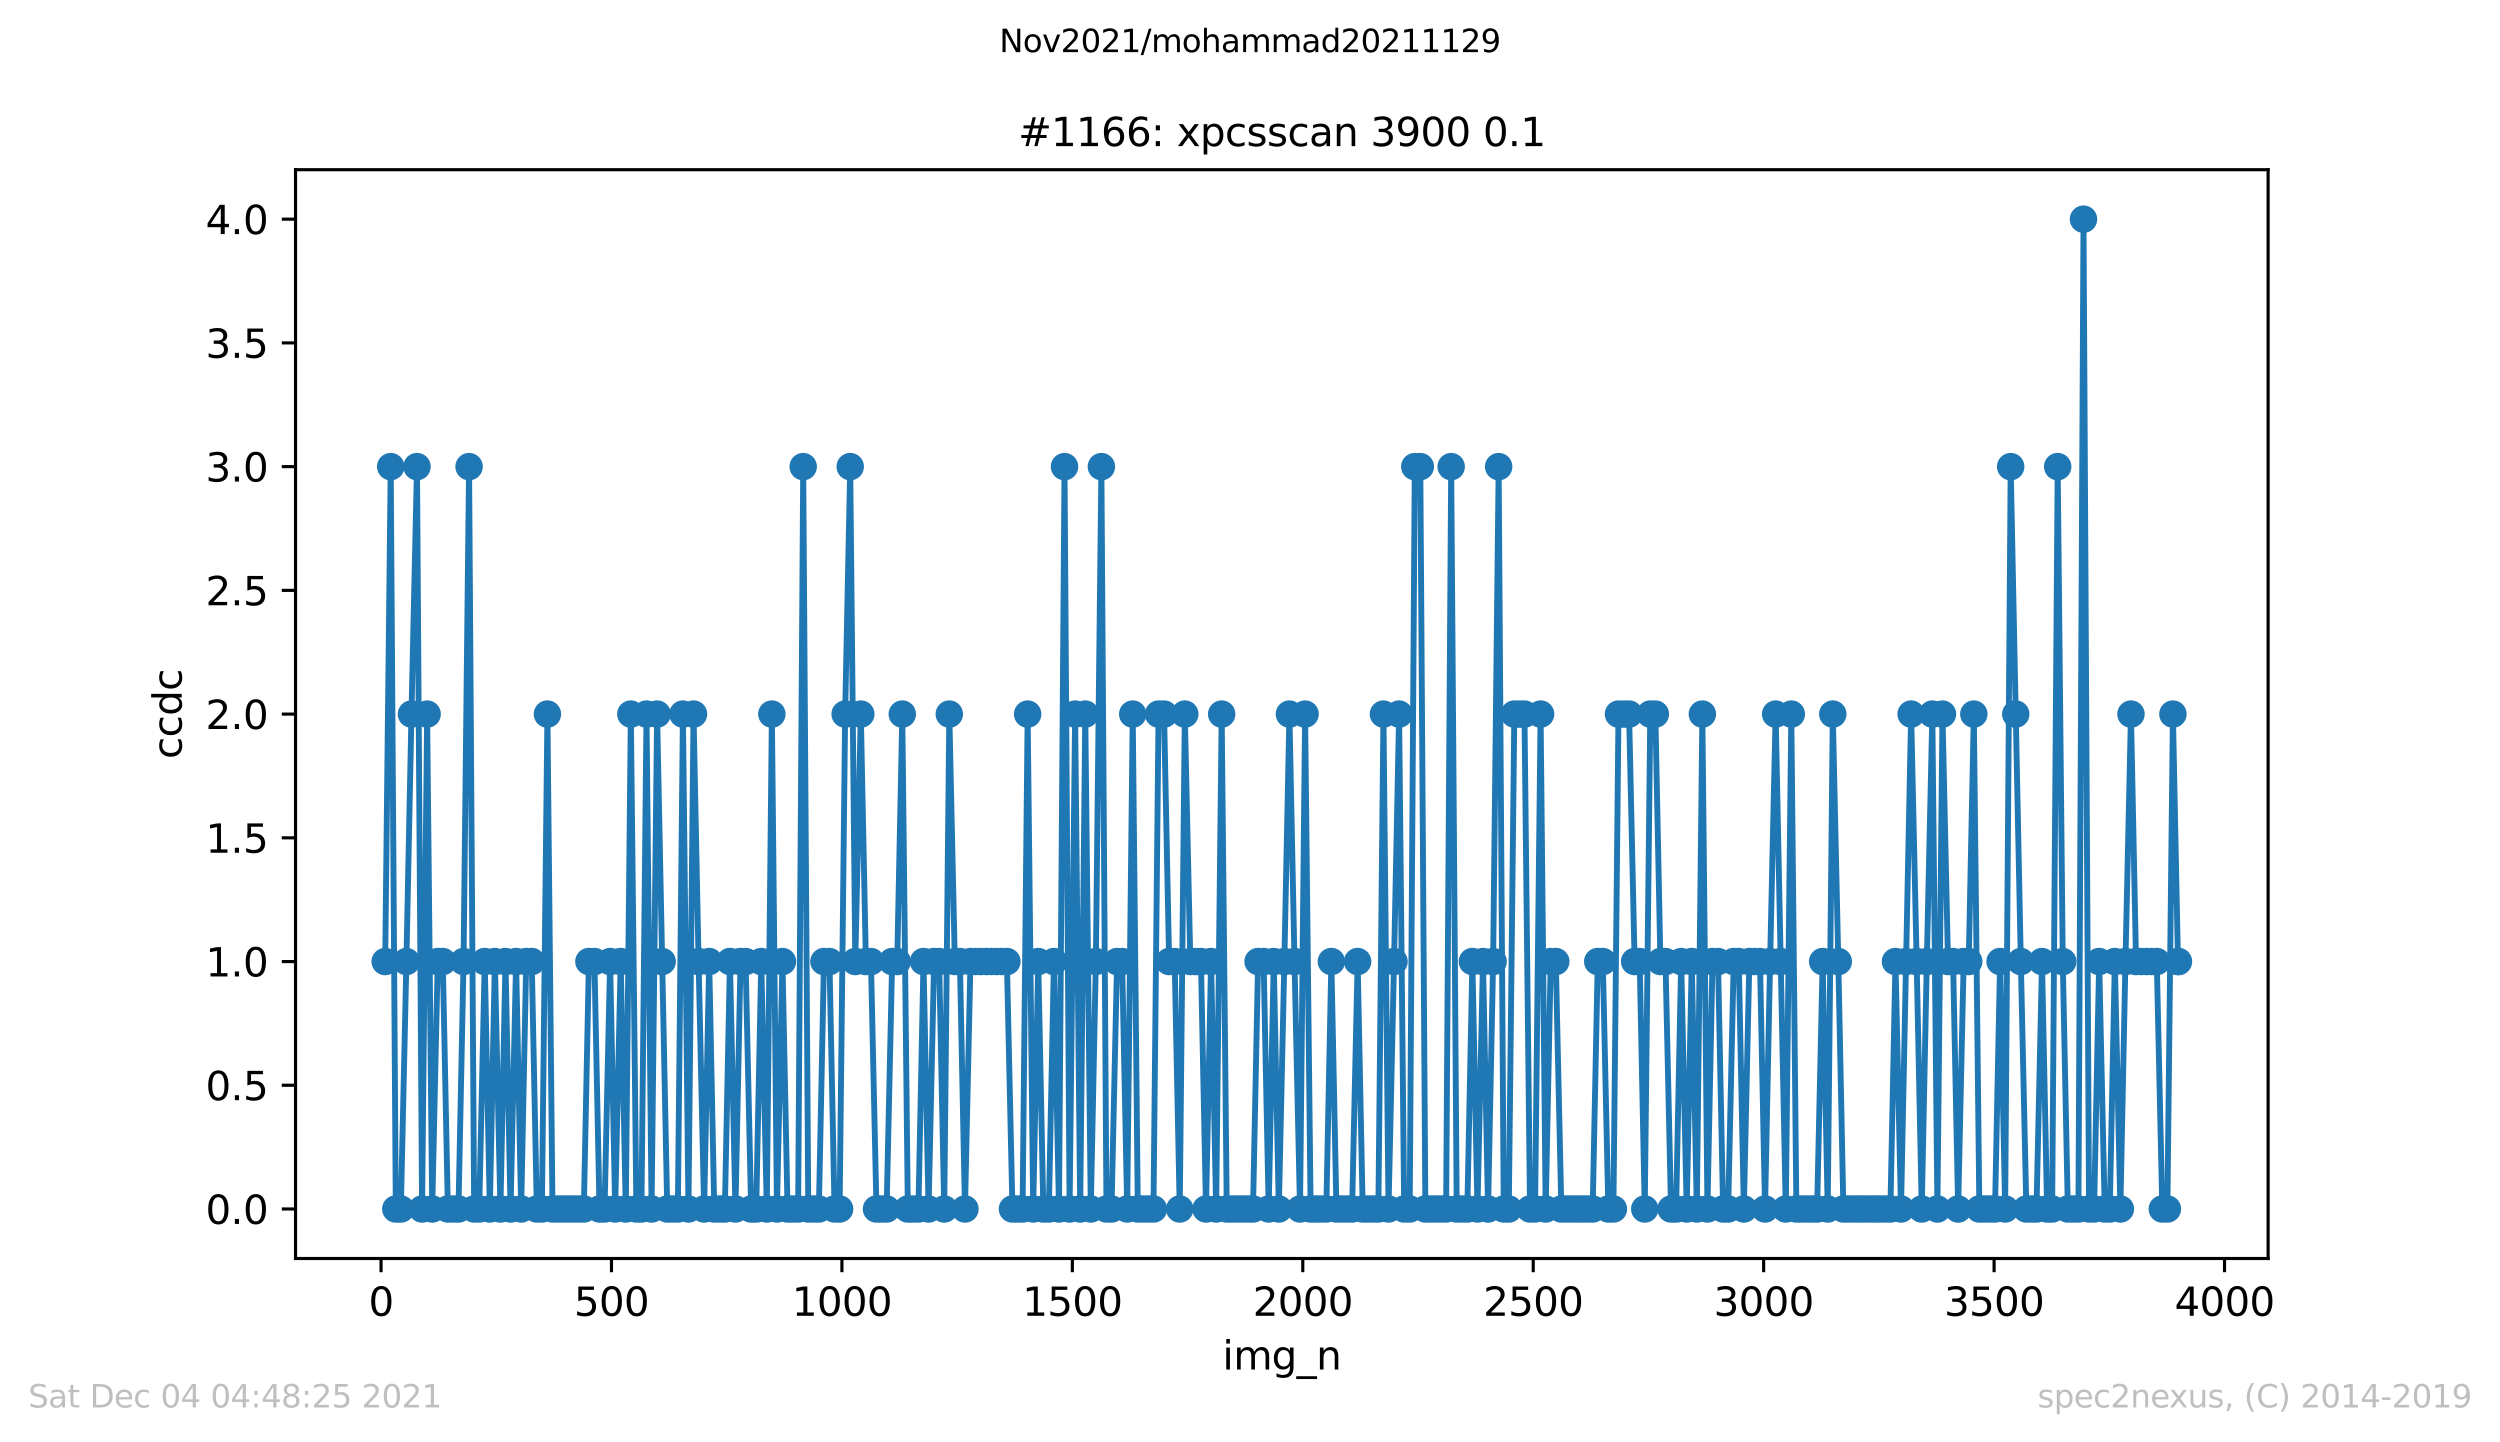<?xml version="1.0" encoding="utf-8" standalone="no"?>
<!DOCTYPE svg PUBLIC "-//W3C//DTD SVG 1.1//EN"
  "http://www.w3.org/Graphics/SVG/1.1/DTD/svg11.dtd">
<svg height="367.2pt" version="1.1" viewBox="0 0 636.48 367.2" width="636.48pt" xmlns="http://www.w3.org/2000/svg" xmlns:xlink="http://www.w3.org/1999/xlink">
 <defs>
  <style type="text/css">*{stroke-linecap:butt;stroke-linejoin:round;}</style>
 </defs>
 <g id="figure_1">
  <g id="patch_1">
   <path d="M 0 367.2 
L 636.48 367.2 
L 636.48 0 
L 0 0 
z
" style="fill:#ffffff;"/>
  </g>
  <g id="axes_1">
   <g id="patch_2">
    <path d="M 75.24 320.4 
L 577.44 320.4 
L 577.44 43.2 
L 75.24 43.2 
z
" style="fill:#ffffff;"/>
   </g>
   <g id="matplotlib.axis_1">
    <g id="xtick_1">
     <g id="line2d_1">
      <defs>
       <path d="M 0 0 
L 0 3.5 
" id="ma0bc4bfd98" style="stroke:#000000;stroke-width:0.8;"/>
      </defs>
      <g>
       <use style="stroke:#000000;stroke-width:0.8;" x="97.011" xlink:href="#ma0bc4bfd98" y="320.4"/>
      </g>
     </g>
     <g id="text_1">
      <!-- 0 -->
      <g transform="translate(93.83 334.998)scale(0.1 -0.1)">
       <defs>
        <path d="M 2034 4250 
Q 1547 4250 1301 3770 
Q 1056 3291 1056 2328 
Q 1056 1369 1301 889 
Q 1547 409 2034 409 
Q 2525 409 2770 889 
Q 3016 1369 3016 2328 
Q 3016 3291 2770 3770 
Q 2525 4250 2034 4250 
z
M 2034 4750 
Q 2819 4750 3233 4129 
Q 3647 3509 3647 2328 
Q 3647 1150 3233 529 
Q 2819 -91 2034 -91 
Q 1250 -91 836 529 
Q 422 1150 422 2328 
Q 422 3509 836 4129 
Q 1250 4750 2034 4750 
z
" id="DejaVuSans-30" transform="scale(0.016)"/>
       </defs>
       <use xlink:href="#DejaVuSans-30"/>
      </g>
     </g>
    </g>
    <g id="xtick_2">
     <g id="line2d_2">
      <g>
       <use style="stroke:#000000;stroke-width:0.8;" x="155.678" xlink:href="#ma0bc4bfd98" y="320.4"/>
      </g>
     </g>
     <g id="text_2">
      <!-- 500 -->
      <g transform="translate(146.134 334.998)scale(0.1 -0.1)">
       <defs>
        <path d="M 691 4666 
L 3169 4666 
L 3169 4134 
L 1269 4134 
L 1269 2991 
Q 1406 3038 1543 3061 
Q 1681 3084 1819 3084 
Q 2600 3084 3056 2656 
Q 3513 2228 3513 1497 
Q 3513 744 3044 326 
Q 2575 -91 1722 -91 
Q 1428 -91 1123 -41 
Q 819 9 494 109 
L 494 744 
Q 775 591 1075 516 
Q 1375 441 1709 441 
Q 2250 441 2565 725 
Q 2881 1009 2881 1497 
Q 2881 1984 2565 2268 
Q 2250 2553 1709 2553 
Q 1456 2553 1204 2497 
Q 953 2441 691 2322 
L 691 4666 
z
" id="DejaVuSans-35" transform="scale(0.016)"/>
       </defs>
       <use xlink:href="#DejaVuSans-35"/>
       <use x="63.623" xlink:href="#DejaVuSans-30"/>
       <use x="127.246" xlink:href="#DejaVuSans-30"/>
      </g>
     </g>
    </g>
    <g id="xtick_3">
     <g id="line2d_3">
      <g>
       <use style="stroke:#000000;stroke-width:0.8;" x="214.345" xlink:href="#ma0bc4bfd98" y="320.4"/>
      </g>
     </g>
     <g id="text_3">
      <!-- 1000 -->
      <g transform="translate(201.62 334.998)scale(0.1 -0.1)">
       <defs>
        <path d="M 794 531 
L 1825 531 
L 1825 4091 
L 703 3866 
L 703 4441 
L 1819 4666 
L 2450 4666 
L 2450 531 
L 3481 531 
L 3481 0 
L 794 0 
L 794 531 
z
" id="DejaVuSans-31" transform="scale(0.016)"/>
       </defs>
       <use xlink:href="#DejaVuSans-31"/>
       <use x="63.623" xlink:href="#DejaVuSans-30"/>
       <use x="127.246" xlink:href="#DejaVuSans-30"/>
       <use x="190.869" xlink:href="#DejaVuSans-30"/>
      </g>
     </g>
    </g>
    <g id="xtick_4">
     <g id="line2d_4">
      <g>
       <use style="stroke:#000000;stroke-width:0.8;" x="273.012" xlink:href="#ma0bc4bfd98" y="320.4"/>
      </g>
     </g>
     <g id="text_4">
      <!-- 1500 -->
      <g transform="translate(260.287 334.998)scale(0.1 -0.1)">
       <use xlink:href="#DejaVuSans-31"/>
       <use x="63.623" xlink:href="#DejaVuSans-35"/>
       <use x="127.246" xlink:href="#DejaVuSans-30"/>
       <use x="190.869" xlink:href="#DejaVuSans-30"/>
      </g>
     </g>
    </g>
    <g id="xtick_5">
     <g id="line2d_5">
      <g>
       <use style="stroke:#000000;stroke-width:0.8;" x="331.679" xlink:href="#ma0bc4bfd98" y="320.4"/>
      </g>
     </g>
     <g id="text_5">
      <!-- 2000 -->
      <g transform="translate(318.954 334.998)scale(0.1 -0.1)">
       <defs>
        <path d="M 1228 531 
L 3431 531 
L 3431 0 
L 469 0 
L 469 531 
Q 828 903 1448 1529 
Q 2069 2156 2228 2338 
Q 2531 2678 2651 2914 
Q 2772 3150 2772 3378 
Q 2772 3750 2511 3984 
Q 2250 4219 1831 4219 
Q 1534 4219 1204 4116 
Q 875 4013 500 3803 
L 500 4441 
Q 881 4594 1212 4672 
Q 1544 4750 1819 4750 
Q 2544 4750 2975 4387 
Q 3406 4025 3406 3419 
Q 3406 3131 3298 2873 
Q 3191 2616 2906 2266 
Q 2828 2175 2409 1742 
Q 1991 1309 1228 531 
z
" id="DejaVuSans-32" transform="scale(0.016)"/>
       </defs>
       <use xlink:href="#DejaVuSans-32"/>
       <use x="63.623" xlink:href="#DejaVuSans-30"/>
       <use x="127.246" xlink:href="#DejaVuSans-30"/>
       <use x="190.869" xlink:href="#DejaVuSans-30"/>
      </g>
     </g>
    </g>
    <g id="xtick_6">
     <g id="line2d_6">
      <g>
       <use style="stroke:#000000;stroke-width:0.8;" x="390.346" xlink:href="#ma0bc4bfd98" y="320.4"/>
      </g>
     </g>
     <g id="text_6">
      <!-- 2500 -->
      <g transform="translate(377.621 334.998)scale(0.1 -0.1)">
       <use xlink:href="#DejaVuSans-32"/>
       <use x="63.623" xlink:href="#DejaVuSans-35"/>
       <use x="127.246" xlink:href="#DejaVuSans-30"/>
       <use x="190.869" xlink:href="#DejaVuSans-30"/>
      </g>
     </g>
    </g>
    <g id="xtick_7">
     <g id="line2d_7">
      <g>
       <use style="stroke:#000000;stroke-width:0.8;" x="449.012" xlink:href="#ma0bc4bfd98" y="320.4"/>
      </g>
     </g>
     <g id="text_7">
      <!-- 3000 -->
      <g transform="translate(436.287 334.998)scale(0.1 -0.1)">
       <defs>
        <path d="M 2597 2516 
Q 3050 2419 3304 2112 
Q 3559 1806 3559 1356 
Q 3559 666 3084 287 
Q 2609 -91 1734 -91 
Q 1441 -91 1130 -33 
Q 819 25 488 141 
L 488 750 
Q 750 597 1062 519 
Q 1375 441 1716 441 
Q 2309 441 2620 675 
Q 2931 909 2931 1356 
Q 2931 1769 2642 2001 
Q 2353 2234 1838 2234 
L 1294 2234 
L 1294 2753 
L 1863 2753 
Q 2328 2753 2575 2939 
Q 2822 3125 2822 3475 
Q 2822 3834 2567 4026 
Q 2313 4219 1838 4219 
Q 1578 4219 1281 4162 
Q 984 4106 628 3988 
L 628 4550 
Q 988 4650 1302 4700 
Q 1616 4750 1894 4750 
Q 2613 4750 3031 4423 
Q 3450 4097 3450 3541 
Q 3450 3153 3228 2886 
Q 3006 2619 2597 2516 
z
" id="DejaVuSans-33" transform="scale(0.016)"/>
       </defs>
       <use xlink:href="#DejaVuSans-33"/>
       <use x="63.623" xlink:href="#DejaVuSans-30"/>
       <use x="127.246" xlink:href="#DejaVuSans-30"/>
       <use x="190.869" xlink:href="#DejaVuSans-30"/>
      </g>
     </g>
    </g>
    <g id="xtick_8">
     <g id="line2d_8">
      <g>
       <use style="stroke:#000000;stroke-width:0.8;" x="507.679" xlink:href="#ma0bc4bfd98" y="320.4"/>
      </g>
     </g>
     <g id="text_8">
      <!-- 3500 -->
      <g transform="translate(494.954 334.998)scale(0.1 -0.1)">
       <use xlink:href="#DejaVuSans-33"/>
       <use x="63.623" xlink:href="#DejaVuSans-35"/>
       <use x="127.246" xlink:href="#DejaVuSans-30"/>
       <use x="190.869" xlink:href="#DejaVuSans-30"/>
      </g>
     </g>
    </g>
    <g id="xtick_9">
     <g id="line2d_9">
      <g>
       <use style="stroke:#000000;stroke-width:0.8;" x="566.346" xlink:href="#ma0bc4bfd98" y="320.4"/>
      </g>
     </g>
     <g id="text_9">
      <!-- 4000 -->
      <g transform="translate(553.621 334.998)scale(0.1 -0.1)">
       <defs>
        <path d="M 2419 4116 
L 825 1625 
L 2419 1625 
L 2419 4116 
z
M 2253 4666 
L 3047 4666 
L 3047 1625 
L 3713 1625 
L 3713 1100 
L 3047 1100 
L 3047 0 
L 2419 0 
L 2419 1100 
L 313 1100 
L 313 1709 
L 2253 4666 
z
" id="DejaVuSans-34" transform="scale(0.016)"/>
       </defs>
       <use xlink:href="#DejaVuSans-34"/>
       <use x="63.623" xlink:href="#DejaVuSans-30"/>
       <use x="127.246" xlink:href="#DejaVuSans-30"/>
       <use x="190.869" xlink:href="#DejaVuSans-30"/>
      </g>
     </g>
    </g>
    <g id="text_10">
     <!-- img_n -->
     <g transform="translate(311.238 348.677)scale(0.1 -0.1)">
      <defs>
       <path d="M 603 3500 
L 1178 3500 
L 1178 0 
L 603 0 
L 603 3500 
z
M 603 4863 
L 1178 4863 
L 1178 4134 
L 603 4134 
L 603 4863 
z
" id="DejaVuSans-69" transform="scale(0.016)"/>
       <path d="M 3328 2828 
Q 3544 3216 3844 3400 
Q 4144 3584 4550 3584 
Q 5097 3584 5394 3201 
Q 5691 2819 5691 2113 
L 5691 0 
L 5113 0 
L 5113 2094 
Q 5113 2597 4934 2840 
Q 4756 3084 4391 3084 
Q 3944 3084 3684 2787 
Q 3425 2491 3425 1978 
L 3425 0 
L 2847 0 
L 2847 2094 
Q 2847 2600 2669 2842 
Q 2491 3084 2119 3084 
Q 1678 3084 1418 2786 
Q 1159 2488 1159 1978 
L 1159 0 
L 581 0 
L 581 3500 
L 1159 3500 
L 1159 2956 
Q 1356 3278 1631 3431 
Q 1906 3584 2284 3584 
Q 2666 3584 2933 3390 
Q 3200 3197 3328 2828 
z
" id="DejaVuSans-6d" transform="scale(0.016)"/>
       <path d="M 2906 1791 
Q 2906 2416 2648 2759 
Q 2391 3103 1925 3103 
Q 1463 3103 1205 2759 
Q 947 2416 947 1791 
Q 947 1169 1205 825 
Q 1463 481 1925 481 
Q 2391 481 2648 825 
Q 2906 1169 2906 1791 
z
M 3481 434 
Q 3481 -459 3084 -895 
Q 2688 -1331 1869 -1331 
Q 1566 -1331 1297 -1286 
Q 1028 -1241 775 -1147 
L 775 -588 
Q 1028 -725 1275 -790 
Q 1522 -856 1778 -856 
Q 2344 -856 2625 -561 
Q 2906 -266 2906 331 
L 2906 616 
Q 2728 306 2450 153 
Q 2172 0 1784 0 
Q 1141 0 747 490 
Q 353 981 353 1791 
Q 353 2603 747 3093 
Q 1141 3584 1784 3584 
Q 2172 3584 2450 3431 
Q 2728 3278 2906 2969 
L 2906 3500 
L 3481 3500 
L 3481 434 
z
" id="DejaVuSans-67" transform="scale(0.016)"/>
       <path d="M 3263 -1063 
L 3263 -1509 
L -63 -1509 
L -63 -1063 
L 3263 -1063 
z
" id="DejaVuSans-5f" transform="scale(0.016)"/>
       <path d="M 3513 2113 
L 3513 0 
L 2938 0 
L 2938 2094 
Q 2938 2591 2744 2837 
Q 2550 3084 2163 3084 
Q 1697 3084 1428 2787 
Q 1159 2491 1159 1978 
L 1159 0 
L 581 0 
L 581 3500 
L 1159 3500 
L 1159 2956 
Q 1366 3272 1645 3428 
Q 1925 3584 2291 3584 
Q 2894 3584 3203 3211 
Q 3513 2838 3513 2113 
z
" id="DejaVuSans-6e" transform="scale(0.016)"/>
      </defs>
      <use xlink:href="#DejaVuSans-69"/>
      <use x="27.783" xlink:href="#DejaVuSans-6d"/>
      <use x="125.195" xlink:href="#DejaVuSans-67"/>
      <use x="188.672" xlink:href="#DejaVuSans-5f"/>
      <use x="238.672" xlink:href="#DejaVuSans-6e"/>
     </g>
    </g>
   </g>
   <g id="matplotlib.axis_2">
    <g id="ytick_1">
     <g id="line2d_10">
      <defs>
       <path d="M 0 0 
L -3.5 0 
" id="m86015ae300" style="stroke:#000000;stroke-width:0.8;"/>
      </defs>
      <g>
       <use style="stroke:#000000;stroke-width:0.8;" x="75.24" xlink:href="#m86015ae300" y="307.8"/>
      </g>
     </g>
     <g id="text_11">
      <!-- 0.0 -->
      <g transform="translate(52.337 311.599)scale(0.1 -0.1)">
       <defs>
        <path d="M 684 794 
L 1344 794 
L 1344 0 
L 684 0 
L 684 794 
z
" id="DejaVuSans-2e" transform="scale(0.016)"/>
       </defs>
       <use xlink:href="#DejaVuSans-30"/>
       <use x="63.623" xlink:href="#DejaVuSans-2e"/>
       <use x="95.41" xlink:href="#DejaVuSans-30"/>
      </g>
     </g>
    </g>
    <g id="ytick_2">
     <g id="line2d_11">
      <g>
       <use style="stroke:#000000;stroke-width:0.8;" x="75.24" xlink:href="#m86015ae300" y="276.3"/>
      </g>
     </g>
     <g id="text_12">
      <!-- 0.5 -->
      <g transform="translate(52.337 280.099)scale(0.1 -0.1)">
       <use xlink:href="#DejaVuSans-30"/>
       <use x="63.623" xlink:href="#DejaVuSans-2e"/>
       <use x="95.41" xlink:href="#DejaVuSans-35"/>
      </g>
     </g>
    </g>
    <g id="ytick_3">
     <g id="line2d_12">
      <g>
       <use style="stroke:#000000;stroke-width:0.8;" x="75.24" xlink:href="#m86015ae300" y="244.8"/>
      </g>
     </g>
     <g id="text_13">
      <!-- 1.0 -->
      <g transform="translate(52.337 248.599)scale(0.1 -0.1)">
       <use xlink:href="#DejaVuSans-31"/>
       <use x="63.623" xlink:href="#DejaVuSans-2e"/>
       <use x="95.41" xlink:href="#DejaVuSans-30"/>
      </g>
     </g>
    </g>
    <g id="ytick_4">
     <g id="line2d_13">
      <g>
       <use style="stroke:#000000;stroke-width:0.8;" x="75.24" xlink:href="#m86015ae300" y="213.3"/>
      </g>
     </g>
     <g id="text_14">
      <!-- 1.5 -->
      <g transform="translate(52.337 217.099)scale(0.1 -0.1)">
       <use xlink:href="#DejaVuSans-31"/>
       <use x="63.623" xlink:href="#DejaVuSans-2e"/>
       <use x="95.41" xlink:href="#DejaVuSans-35"/>
      </g>
     </g>
    </g>
    <g id="ytick_5">
     <g id="line2d_14">
      <g>
       <use style="stroke:#000000;stroke-width:0.8;" x="75.24" xlink:href="#m86015ae300" y="181.8"/>
      </g>
     </g>
     <g id="text_15">
      <!-- 2.0 -->
      <g transform="translate(52.337 185.599)scale(0.1 -0.1)">
       <use xlink:href="#DejaVuSans-32"/>
       <use x="63.623" xlink:href="#DejaVuSans-2e"/>
       <use x="95.41" xlink:href="#DejaVuSans-30"/>
      </g>
     </g>
    </g>
    <g id="ytick_6">
     <g id="line2d_15">
      <g>
       <use style="stroke:#000000;stroke-width:0.8;" x="75.24" xlink:href="#m86015ae300" y="150.3"/>
      </g>
     </g>
     <g id="text_16">
      <!-- 2.5 -->
      <g transform="translate(52.337 154.099)scale(0.1 -0.1)">
       <use xlink:href="#DejaVuSans-32"/>
       <use x="63.623" xlink:href="#DejaVuSans-2e"/>
       <use x="95.41" xlink:href="#DejaVuSans-35"/>
      </g>
     </g>
    </g>
    <g id="ytick_7">
     <g id="line2d_16">
      <g>
       <use style="stroke:#000000;stroke-width:0.8;" x="75.24" xlink:href="#m86015ae300" y="118.8"/>
      </g>
     </g>
     <g id="text_17">
      <!-- 3.0 -->
      <g transform="translate(52.337 122.599)scale(0.1 -0.1)">
       <use xlink:href="#DejaVuSans-33"/>
       <use x="63.623" xlink:href="#DejaVuSans-2e"/>
       <use x="95.41" xlink:href="#DejaVuSans-30"/>
      </g>
     </g>
    </g>
    <g id="ytick_8">
     <g id="line2d_17">
      <g>
       <use style="stroke:#000000;stroke-width:0.8;" x="75.24" xlink:href="#m86015ae300" y="87.3"/>
      </g>
     </g>
     <g id="text_18">
      <!-- 3.5 -->
      <g transform="translate(52.337 91.099)scale(0.1 -0.1)">
       <use xlink:href="#DejaVuSans-33"/>
       <use x="63.623" xlink:href="#DejaVuSans-2e"/>
       <use x="95.41" xlink:href="#DejaVuSans-35"/>
      </g>
     </g>
    </g>
    <g id="ytick_9">
     <g id="line2d_18">
      <g>
       <use style="stroke:#000000;stroke-width:0.8;" x="75.24" xlink:href="#m86015ae300" y="55.8"/>
      </g>
     </g>
     <g id="text_19">
      <!-- 4.0 -->
      <g transform="translate(52.337 59.599)scale(0.1 -0.1)">
       <use xlink:href="#DejaVuSans-34"/>
       <use x="63.623" xlink:href="#DejaVuSans-2e"/>
       <use x="95.41" xlink:href="#DejaVuSans-30"/>
      </g>
     </g>
    </g>
    <g id="text_20">
     <!-- ccdc -->
     <g transform="translate(46.257 193.222)rotate(-90)scale(0.1 -0.1)">
      <defs>
       <path d="M 3122 3366 
L 3122 2828 
Q 2878 2963 2633 3030 
Q 2388 3097 2138 3097 
Q 1578 3097 1268 2742 
Q 959 2388 959 1747 
Q 959 1106 1268 751 
Q 1578 397 2138 397 
Q 2388 397 2633 464 
Q 2878 531 3122 666 
L 3122 134 
Q 2881 22 2623 -34 
Q 2366 -91 2075 -91 
Q 1284 -91 818 406 
Q 353 903 353 1747 
Q 353 2603 823 3093 
Q 1294 3584 2113 3584 
Q 2378 3584 2631 3529 
Q 2884 3475 3122 3366 
z
" id="DejaVuSans-63" transform="scale(0.016)"/>
       <path d="M 2906 2969 
L 2906 4863 
L 3481 4863 
L 3481 0 
L 2906 0 
L 2906 525 
Q 2725 213 2448 61 
Q 2172 -91 1784 -91 
Q 1150 -91 751 415 
Q 353 922 353 1747 
Q 353 2572 751 3078 
Q 1150 3584 1784 3584 
Q 2172 3584 2448 3432 
Q 2725 3281 2906 2969 
z
M 947 1747 
Q 947 1113 1208 752 
Q 1469 391 1925 391 
Q 2381 391 2643 752 
Q 2906 1113 2906 1747 
Q 2906 2381 2643 2742 
Q 2381 3103 1925 3103 
Q 1469 3103 1208 2742 
Q 947 2381 947 1747 
z
" id="DejaVuSans-64" transform="scale(0.016)"/>
      </defs>
      <use xlink:href="#DejaVuSans-63"/>
      <use x="54.98" xlink:href="#DejaVuSans-63"/>
      <use x="109.961" xlink:href="#DejaVuSans-64"/>
      <use x="173.438" xlink:href="#DejaVuSans-63"/>
     </g>
    </g>
   </g>
   <g id="line2d_19">
    <path clip-path="url(#p7ad35760bd)" d="M 98.067 244.8 
L 99.475 118.8 
L 100.766 307.8 
L 102.057 307.8 
L 103.465 244.8 
L 104.755 181.8 
L 106.163 118.8 
L 107.454 307.8 
L 108.745 181.8 
L 110.035 307.8 
L 111.443 244.8 
L 112.734 244.8 
L 114.025 307.8 
L 116.723 307.8 
L 118.014 244.8 
L 119.422 118.8 
L 120.713 307.8 
L 122.003 307.8 
L 123.411 244.8 
L 124.702 307.8 
L 125.993 244.8 
L 127.401 307.8 
L 128.691 244.8 
L 129.982 307.8 
L 131.39 244.8 
L 132.681 307.8 
L 133.971 244.8 
L 135.379 244.8 
L 136.67 307.8 
L 137.961 307.8 
L 139.369 181.8 
L 140.659 307.8 
L 148.638 307.8 
L 149.929 244.8 
L 151.337 244.8 
L 152.627 307.8 
L 153.918 307.8 
L 155.326 244.8 
L 156.617 307.8 
L 158.025 244.8 
L 159.315 307.8 
L 160.606 181.8 
L 162.014 307.8 
L 163.305 307.8 
L 164.595 181.8 
L 165.886 307.8 
L 167.294 181.8 
L 169.876 307.8 
L 172.574 307.8 
L 173.865 181.8 
L 175.273 307.8 
L 176.564 181.8 
L 177.854 244.8 
L 179.262 307.8 
L 180.553 244.8 
L 181.844 307.8 
L 184.542 307.8 
L 185.833 244.8 
L 187.241 307.8 
L 188.532 244.8 
L 189.822 244.8 
L 191.23 307.8 
L 192.521 307.8 
L 193.812 244.8 
L 195.22 307.8 
L 196.51 181.8 
L 197.801 307.8 
L 199.209 244.8 
L 200.5 307.8 
L 203.198 307.8 
L 204.489 118.8 
L 205.78 307.8 
L 208.478 307.8 
L 209.769 244.8 
L 211.177 244.8 
L 212.468 307.8 
L 213.758 307.8 
L 215.166 181.8 
L 216.457 118.8 
L 217.748 244.8 
L 219.156 181.8 
L 220.446 244.8 
L 221.737 244.8 
L 223.145 307.8 
L 225.726 307.8 
L 227.134 244.8 
L 228.425 244.8 
L 229.716 181.8 
L 231.124 307.8 
L 233.822 307.8 
L 235.113 244.8 
L 236.404 307.8 
L 237.812 244.8 
L 239.102 244.8 
L 240.393 307.8 
L 241.684 181.8 
L 243.092 244.8 
L 244.382 244.8 
L 245.673 307.8 
L 247.081 244.8 
L 256.35 244.8 
L 257.758 307.8 
L 260.34 307.8 
L 261.63 181.8 
L 263.038 307.8 
L 264.329 244.8 
L 265.62 307.8 
L 267.028 307.8 
L 268.318 244.8 
L 269.609 307.8 
L 271.017 118.8 
L 272.308 307.8 
L 273.716 181.8 
L 275.007 307.8 
L 276.297 181.8 
L 277.705 307.8 
L 278.996 244.8 
L 280.404 118.8 
L 281.695 307.8 
L 282.985 307.8 
L 284.393 244.8 
L 285.684 244.8 
L 286.975 307.8 
L 288.383 181.8 
L 289.673 307.8 
L 293.663 307.8 
L 294.953 181.8 
L 296.361 181.8 
L 297.652 244.8 
L 299.06 244.8 
L 300.351 307.8 
L 301.641 181.8 
L 303.049 244.8 
L 305.748 244.8 
L 307.039 307.8 
L 308.329 244.8 
L 309.62 307.8 
L 311.028 181.8 
L 312.319 307.8 
L 319.007 307.8 
L 320.297 244.8 
L 321.705 244.8 
L 322.996 307.8 
L 324.287 244.8 
L 325.577 307.8 
L 326.985 244.8 
L 328.276 181.8 
L 329.567 244.8 
L 330.975 307.8 
L 332.265 181.8 
L 333.673 307.8 
L 337.663 307.8 
L 338.953 244.8 
L 340.244 307.8 
L 344.233 307.8 
L 345.641 244.8 
L 346.932 307.8 
L 350.921 307.8 
L 352.212 181.8 
L 353.503 307.8 
L 354.911 244.8 
L 356.201 181.8 
L 357.492 307.8 
L 358.9 307.8 
L 360.191 118.8 
L 361.599 118.8 
L 362.889 307.8 
L 368.169 307.8 
L 369.46 118.8 
L 370.868 307.8 
L 373.567 307.8 
L 374.857 244.8 
L 376.148 307.8 
L 377.556 244.8 
L 378.847 307.8 
L 380.138 244.8 
L 381.546 118.8 
L 382.836 307.8 
L 384.127 307.8 
L 385.535 181.8 
L 388.116 181.8 
L 389.524 307.8 
L 390.815 307.8 
L 392.223 181.8 
L 393.514 307.8 
L 394.804 244.8 
L 396.095 244.8 
L 397.503 307.8 
L 405.482 307.8 
L 406.772 244.8 
L 408.063 244.8 
L 409.471 307.8 
L 410.762 307.8 
L 412.052 181.8 
L 414.751 181.8 
L 416.159 244.8 
L 417.45 244.8 
L 418.74 307.8 
L 420.148 181.8 
L 421.439 181.8 
L 422.73 244.8 
L 424.02 244.8 
L 425.428 307.8 
L 426.719 307.8 
L 428.01 244.8 
L 429.418 307.8 
L 430.708 244.8 
L 431.999 307.8 
L 433.407 181.8 
L 434.698 307.8 
L 435.988 244.8 
L 437.396 244.8 
L 438.687 307.8 
L 439.978 307.8 
L 441.386 244.8 
L 442.676 244.8 
L 443.967 307.8 
L 445.375 244.8 
L 448.074 244.8 
L 449.364 307.8 
L 450.655 244.8 
L 452.063 181.8 
L 454.644 307.8 
L 456.052 181.8 
L 457.343 307.8 
L 462.623 307.8 
L 464.031 244.8 
L 465.322 307.8 
L 466.612 181.8 
L 468.02 244.8 
L 469.311 307.8 
L 481.279 307.8 
L 482.57 244.8 
L 483.978 307.8 
L 486.559 181.8 
L 487.967 244.8 
L 489.258 307.8 
L 490.549 244.8 
L 491.957 181.8 
L 493.247 307.8 
L 494.538 181.8 
L 495.946 244.8 
L 497.237 244.8 
L 498.527 307.8 
L 499.935 244.8 
L 501.226 244.8 
L 502.517 181.8 
L 503.925 307.8 
L 507.914 307.8 
L 509.205 244.8 
L 510.495 307.8 
L 511.903 118.8 
L 514.485 244.8 
L 515.893 307.8 
L 518.474 307.8 
L 519.882 244.8 
L 521.173 307.8 
L 522.463 307.8 
L 523.871 118.8 
L 525.162 244.8 
L 526.453 307.8 
L 529.151 307.8 
L 530.442 55.8 
L 531.85 307.8 
L 533.141 307.8 
L 534.431 244.8 
L 535.839 307.8 
L 537.13 307.8 
L 538.421 244.8 
L 539.829 307.8 
L 541.119 244.8 
L 542.527 181.8 
L 543.818 244.8 
L 549.098 244.8 
L 550.506 307.8 
L 551.797 307.8 
L 553.205 181.8 
L 554.495 244.8 
L 554.613 244.8 
L 554.613 244.8 
" style="fill:none;stroke:#1f77b4;stroke-linecap:square;stroke-width:1.5;"/>
    <defs>
     <path d="M 0 3 
C 0.796 3 1.559 2.684 2.121 2.121 
C 2.684 1.559 3 0.796 3 0 
C 3 -0.796 2.684 -1.559 2.121 -2.121 
C 1.559 -2.684 0.796 -3 0 -3 
C -0.796 -3 -1.559 -2.684 -2.121 -2.121 
C -2.684 -1.559 -3 -0.796 -3 0 
C -3 0.796 -2.684 1.559 -2.121 2.121 
C -1.559 2.684 -0.796 3 0 3 
z
" id="mf172bb85eb" style="stroke:#1f77b4;"/>
    </defs>
    <g clip-path="url(#p7ad35760bd)">
     <use style="fill:#1f77b4;stroke:#1f77b4;" x="98.067" xlink:href="#mf172bb85eb" y="244.8"/>
     <use style="fill:#1f77b4;stroke:#1f77b4;" x="99.475" xlink:href="#mf172bb85eb" y="118.8"/>
     <use style="fill:#1f77b4;stroke:#1f77b4;" x="100.766" xlink:href="#mf172bb85eb" y="307.8"/>
     <use style="fill:#1f77b4;stroke:#1f77b4;" x="102.057" xlink:href="#mf172bb85eb" y="307.8"/>
     <use style="fill:#1f77b4;stroke:#1f77b4;" x="103.465" xlink:href="#mf172bb85eb" y="244.8"/>
     <use style="fill:#1f77b4;stroke:#1f77b4;" x="104.755" xlink:href="#mf172bb85eb" y="181.8"/>
     <use style="fill:#1f77b4;stroke:#1f77b4;" x="106.163" xlink:href="#mf172bb85eb" y="118.8"/>
     <use style="fill:#1f77b4;stroke:#1f77b4;" x="107.454" xlink:href="#mf172bb85eb" y="307.8"/>
     <use style="fill:#1f77b4;stroke:#1f77b4;" x="108.745" xlink:href="#mf172bb85eb" y="181.8"/>
     <use style="fill:#1f77b4;stroke:#1f77b4;" x="110.035" xlink:href="#mf172bb85eb" y="307.8"/>
     <use style="fill:#1f77b4;stroke:#1f77b4;" x="111.443" xlink:href="#mf172bb85eb" y="244.8"/>
     <use style="fill:#1f77b4;stroke:#1f77b4;" x="112.734" xlink:href="#mf172bb85eb" y="244.8"/>
     <use style="fill:#1f77b4;stroke:#1f77b4;" x="114.025" xlink:href="#mf172bb85eb" y="307.8"/>
     <use style="fill:#1f77b4;stroke:#1f77b4;" x="115.433" xlink:href="#mf172bb85eb" y="307.8"/>
     <use style="fill:#1f77b4;stroke:#1f77b4;" x="116.723" xlink:href="#mf172bb85eb" y="307.8"/>
     <use style="fill:#1f77b4;stroke:#1f77b4;" x="118.014" xlink:href="#mf172bb85eb" y="244.8"/>
     <use style="fill:#1f77b4;stroke:#1f77b4;" x="119.422" xlink:href="#mf172bb85eb" y="118.8"/>
     <use style="fill:#1f77b4;stroke:#1f77b4;" x="120.713" xlink:href="#mf172bb85eb" y="307.8"/>
     <use style="fill:#1f77b4;stroke:#1f77b4;" x="122.003" xlink:href="#mf172bb85eb" y="307.8"/>
     <use style="fill:#1f77b4;stroke:#1f77b4;" x="123.411" xlink:href="#mf172bb85eb" y="244.8"/>
     <use style="fill:#1f77b4;stroke:#1f77b4;" x="124.702" xlink:href="#mf172bb85eb" y="307.8"/>
     <use style="fill:#1f77b4;stroke:#1f77b4;" x="125.993" xlink:href="#mf172bb85eb" y="244.8"/>
     <use style="fill:#1f77b4;stroke:#1f77b4;" x="127.401" xlink:href="#mf172bb85eb" y="307.8"/>
     <use style="fill:#1f77b4;stroke:#1f77b4;" x="128.691" xlink:href="#mf172bb85eb" y="244.8"/>
     <use style="fill:#1f77b4;stroke:#1f77b4;" x="129.982" xlink:href="#mf172bb85eb" y="307.8"/>
     <use style="fill:#1f77b4;stroke:#1f77b4;" x="131.39" xlink:href="#mf172bb85eb" y="244.8"/>
     <use style="fill:#1f77b4;stroke:#1f77b4;" x="132.681" xlink:href="#mf172bb85eb" y="307.8"/>
     <use style="fill:#1f77b4;stroke:#1f77b4;" x="133.971" xlink:href="#mf172bb85eb" y="244.8"/>
     <use style="fill:#1f77b4;stroke:#1f77b4;" x="135.379" xlink:href="#mf172bb85eb" y="244.8"/>
     <use style="fill:#1f77b4;stroke:#1f77b4;" x="136.67" xlink:href="#mf172bb85eb" y="307.8"/>
     <use style="fill:#1f77b4;stroke:#1f77b4;" x="137.961" xlink:href="#mf172bb85eb" y="307.8"/>
     <use style="fill:#1f77b4;stroke:#1f77b4;" x="139.369" xlink:href="#mf172bb85eb" y="181.8"/>
     <use style="fill:#1f77b4;stroke:#1f77b4;" x="140.659" xlink:href="#mf172bb85eb" y="307.8"/>
     <use style="fill:#1f77b4;stroke:#1f77b4;" x="141.95" xlink:href="#mf172bb85eb" y="307.8"/>
     <use style="fill:#1f77b4;stroke:#1f77b4;" x="143.358" xlink:href="#mf172bb85eb" y="307.8"/>
     <use style="fill:#1f77b4;stroke:#1f77b4;" x="144.649" xlink:href="#mf172bb85eb" y="307.8"/>
     <use style="fill:#1f77b4;stroke:#1f77b4;" x="145.939" xlink:href="#mf172bb85eb" y="307.8"/>
     <use style="fill:#1f77b4;stroke:#1f77b4;" x="147.347" xlink:href="#mf172bb85eb" y="307.8"/>
     <use style="fill:#1f77b4;stroke:#1f77b4;" x="148.638" xlink:href="#mf172bb85eb" y="307.8"/>
     <use style="fill:#1f77b4;stroke:#1f77b4;" x="149.929" xlink:href="#mf172bb85eb" y="244.8"/>
     <use style="fill:#1f77b4;stroke:#1f77b4;" x="151.337" xlink:href="#mf172bb85eb" y="244.8"/>
     <use style="fill:#1f77b4;stroke:#1f77b4;" x="152.627" xlink:href="#mf172bb85eb" y="307.8"/>
     <use style="fill:#1f77b4;stroke:#1f77b4;" x="153.918" xlink:href="#mf172bb85eb" y="307.8"/>
     <use style="fill:#1f77b4;stroke:#1f77b4;" x="155.326" xlink:href="#mf172bb85eb" y="244.8"/>
     <use style="fill:#1f77b4;stroke:#1f77b4;" x="156.617" xlink:href="#mf172bb85eb" y="307.8"/>
     <use style="fill:#1f77b4;stroke:#1f77b4;" x="158.025" xlink:href="#mf172bb85eb" y="244.8"/>
     <use style="fill:#1f77b4;stroke:#1f77b4;" x="159.315" xlink:href="#mf172bb85eb" y="307.8"/>
     <use style="fill:#1f77b4;stroke:#1f77b4;" x="160.606" xlink:href="#mf172bb85eb" y="181.8"/>
     <use style="fill:#1f77b4;stroke:#1f77b4;" x="162.014" xlink:href="#mf172bb85eb" y="307.8"/>
     <use style="fill:#1f77b4;stroke:#1f77b4;" x="163.305" xlink:href="#mf172bb85eb" y="307.8"/>
     <use style="fill:#1f77b4;stroke:#1f77b4;" x="164.595" xlink:href="#mf172bb85eb" y="181.8"/>
     <use style="fill:#1f77b4;stroke:#1f77b4;" x="165.886" xlink:href="#mf172bb85eb" y="307.8"/>
     <use style="fill:#1f77b4;stroke:#1f77b4;" x="167.294" xlink:href="#mf172bb85eb" y="181.8"/>
     <use style="fill:#1f77b4;stroke:#1f77b4;" x="168.585" xlink:href="#mf172bb85eb" y="244.8"/>
     <use style="fill:#1f77b4;stroke:#1f77b4;" x="169.876" xlink:href="#mf172bb85eb" y="307.8"/>
     <use style="fill:#1f77b4;stroke:#1f77b4;" x="171.284" xlink:href="#mf172bb85eb" y="307.8"/>
     <use style="fill:#1f77b4;stroke:#1f77b4;" x="172.574" xlink:href="#mf172bb85eb" y="307.8"/>
     <use style="fill:#1f77b4;stroke:#1f77b4;" x="173.865" xlink:href="#mf172bb85eb" y="181.8"/>
     <use style="fill:#1f77b4;stroke:#1f77b4;" x="175.273" xlink:href="#mf172bb85eb" y="307.8"/>
     <use style="fill:#1f77b4;stroke:#1f77b4;" x="176.564" xlink:href="#mf172bb85eb" y="181.8"/>
     <use style="fill:#1f77b4;stroke:#1f77b4;" x="177.854" xlink:href="#mf172bb85eb" y="244.8"/>
     <use style="fill:#1f77b4;stroke:#1f77b4;" x="179.262" xlink:href="#mf172bb85eb" y="307.8"/>
     <use style="fill:#1f77b4;stroke:#1f77b4;" x="180.553" xlink:href="#mf172bb85eb" y="244.8"/>
     <use style="fill:#1f77b4;stroke:#1f77b4;" x="181.844" xlink:href="#mf172bb85eb" y="307.8"/>
     <use style="fill:#1f77b4;stroke:#1f77b4;" x="183.252" xlink:href="#mf172bb85eb" y="307.8"/>
     <use style="fill:#1f77b4;stroke:#1f77b4;" x="184.542" xlink:href="#mf172bb85eb" y="307.8"/>
     <use style="fill:#1f77b4;stroke:#1f77b4;" x="185.833" xlink:href="#mf172bb85eb" y="244.8"/>
     <use style="fill:#1f77b4;stroke:#1f77b4;" x="187.241" xlink:href="#mf172bb85eb" y="307.8"/>
     <use style="fill:#1f77b4;stroke:#1f77b4;" x="188.532" xlink:href="#mf172bb85eb" y="244.8"/>
     <use style="fill:#1f77b4;stroke:#1f77b4;" x="189.822" xlink:href="#mf172bb85eb" y="244.8"/>
     <use style="fill:#1f77b4;stroke:#1f77b4;" x="191.23" xlink:href="#mf172bb85eb" y="307.8"/>
     <use style="fill:#1f77b4;stroke:#1f77b4;" x="192.521" xlink:href="#mf172bb85eb" y="307.8"/>
     <use style="fill:#1f77b4;stroke:#1f77b4;" x="193.812" xlink:href="#mf172bb85eb" y="244.8"/>
     <use style="fill:#1f77b4;stroke:#1f77b4;" x="195.22" xlink:href="#mf172bb85eb" y="307.8"/>
     <use style="fill:#1f77b4;stroke:#1f77b4;" x="196.51" xlink:href="#mf172bb85eb" y="181.8"/>
     <use style="fill:#1f77b4;stroke:#1f77b4;" x="197.801" xlink:href="#mf172bb85eb" y="307.8"/>
     <use style="fill:#1f77b4;stroke:#1f77b4;" x="199.209" xlink:href="#mf172bb85eb" y="244.8"/>
     <use style="fill:#1f77b4;stroke:#1f77b4;" x="200.5" xlink:href="#mf172bb85eb" y="307.8"/>
     <use style="fill:#1f77b4;stroke:#1f77b4;" x="201.79" xlink:href="#mf172bb85eb" y="307.8"/>
     <use style="fill:#1f77b4;stroke:#1f77b4;" x="203.198" xlink:href="#mf172bb85eb" y="307.8"/>
     <use style="fill:#1f77b4;stroke:#1f77b4;" x="204.489" xlink:href="#mf172bb85eb" y="118.8"/>
     <use style="fill:#1f77b4;stroke:#1f77b4;" x="205.78" xlink:href="#mf172bb85eb" y="307.8"/>
     <use style="fill:#1f77b4;stroke:#1f77b4;" x="207.188" xlink:href="#mf172bb85eb" y="307.8"/>
     <use style="fill:#1f77b4;stroke:#1f77b4;" x="208.478" xlink:href="#mf172bb85eb" y="307.8"/>
     <use style="fill:#1f77b4;stroke:#1f77b4;" x="209.769" xlink:href="#mf172bb85eb" y="244.8"/>
     <use style="fill:#1f77b4;stroke:#1f77b4;" x="211.177" xlink:href="#mf172bb85eb" y="244.8"/>
     <use style="fill:#1f77b4;stroke:#1f77b4;" x="212.468" xlink:href="#mf172bb85eb" y="307.8"/>
     <use style="fill:#1f77b4;stroke:#1f77b4;" x="213.758" xlink:href="#mf172bb85eb" y="307.8"/>
     <use style="fill:#1f77b4;stroke:#1f77b4;" x="215.166" xlink:href="#mf172bb85eb" y="181.8"/>
     <use style="fill:#1f77b4;stroke:#1f77b4;" x="216.457" xlink:href="#mf172bb85eb" y="118.8"/>
     <use style="fill:#1f77b4;stroke:#1f77b4;" x="217.748" xlink:href="#mf172bb85eb" y="244.8"/>
     <use style="fill:#1f77b4;stroke:#1f77b4;" x="219.156" xlink:href="#mf172bb85eb" y="181.8"/>
     <use style="fill:#1f77b4;stroke:#1f77b4;" x="220.446" xlink:href="#mf172bb85eb" y="244.8"/>
     <use style="fill:#1f77b4;stroke:#1f77b4;" x="221.737" xlink:href="#mf172bb85eb" y="244.8"/>
     <use style="fill:#1f77b4;stroke:#1f77b4;" x="223.145" xlink:href="#mf172bb85eb" y="307.8"/>
     <use style="fill:#1f77b4;stroke:#1f77b4;" x="224.436" xlink:href="#mf172bb85eb" y="307.8"/>
     <use style="fill:#1f77b4;stroke:#1f77b4;" x="225.726" xlink:href="#mf172bb85eb" y="307.8"/>
     <use style="fill:#1f77b4;stroke:#1f77b4;" x="227.134" xlink:href="#mf172bb85eb" y="244.8"/>
     <use style="fill:#1f77b4;stroke:#1f77b4;" x="228.425" xlink:href="#mf172bb85eb" y="244.8"/>
     <use style="fill:#1f77b4;stroke:#1f77b4;" x="229.716" xlink:href="#mf172bb85eb" y="181.8"/>
     <use style="fill:#1f77b4;stroke:#1f77b4;" x="231.124" xlink:href="#mf172bb85eb" y="307.8"/>
     <use style="fill:#1f77b4;stroke:#1f77b4;" x="232.414" xlink:href="#mf172bb85eb" y="307.8"/>
     <use style="fill:#1f77b4;stroke:#1f77b4;" x="233.822" xlink:href="#mf172bb85eb" y="307.8"/>
     <use style="fill:#1f77b4;stroke:#1f77b4;" x="235.113" xlink:href="#mf172bb85eb" y="244.8"/>
     <use style="fill:#1f77b4;stroke:#1f77b4;" x="236.404" xlink:href="#mf172bb85eb" y="307.8"/>
     <use style="fill:#1f77b4;stroke:#1f77b4;" x="237.812" xlink:href="#mf172bb85eb" y="244.8"/>
     <use style="fill:#1f77b4;stroke:#1f77b4;" x="239.102" xlink:href="#mf172bb85eb" y="244.8"/>
     <use style="fill:#1f77b4;stroke:#1f77b4;" x="240.393" xlink:href="#mf172bb85eb" y="307.8"/>
     <use style="fill:#1f77b4;stroke:#1f77b4;" x="241.684" xlink:href="#mf172bb85eb" y="181.8"/>
     <use style="fill:#1f77b4;stroke:#1f77b4;" x="243.092" xlink:href="#mf172bb85eb" y="244.8"/>
     <use style="fill:#1f77b4;stroke:#1f77b4;" x="244.382" xlink:href="#mf172bb85eb" y="244.8"/>
     <use style="fill:#1f77b4;stroke:#1f77b4;" x="245.673" xlink:href="#mf172bb85eb" y="307.8"/>
     <use style="fill:#1f77b4;stroke:#1f77b4;" x="247.081" xlink:href="#mf172bb85eb" y="244.8"/>
     <use style="fill:#1f77b4;stroke:#1f77b4;" x="248.372" xlink:href="#mf172bb85eb" y="244.8"/>
     <use style="fill:#1f77b4;stroke:#1f77b4;" x="249.662" xlink:href="#mf172bb85eb" y="244.8"/>
     <use style="fill:#1f77b4;stroke:#1f77b4;" x="251.07" xlink:href="#mf172bb85eb" y="244.8"/>
     <use style="fill:#1f77b4;stroke:#1f77b4;" x="252.361" xlink:href="#mf172bb85eb" y="244.8"/>
     <use style="fill:#1f77b4;stroke:#1f77b4;" x="253.769" xlink:href="#mf172bb85eb" y="244.8"/>
     <use style="fill:#1f77b4;stroke:#1f77b4;" x="255.06" xlink:href="#mf172bb85eb" y="244.8"/>
     <use style="fill:#1f77b4;stroke:#1f77b4;" x="256.35" xlink:href="#mf172bb85eb" y="244.8"/>
     <use style="fill:#1f77b4;stroke:#1f77b4;" x="257.758" xlink:href="#mf172bb85eb" y="307.8"/>
     <use style="fill:#1f77b4;stroke:#1f77b4;" x="259.049" xlink:href="#mf172bb85eb" y="307.8"/>
     <use style="fill:#1f77b4;stroke:#1f77b4;" x="260.34" xlink:href="#mf172bb85eb" y="307.8"/>
     <use style="fill:#1f77b4;stroke:#1f77b4;" x="261.63" xlink:href="#mf172bb85eb" y="181.8"/>
     <use style="fill:#1f77b4;stroke:#1f77b4;" x="263.038" xlink:href="#mf172bb85eb" y="307.8"/>
     <use style="fill:#1f77b4;stroke:#1f77b4;" x="264.329" xlink:href="#mf172bb85eb" y="244.8"/>
     <use style="fill:#1f77b4;stroke:#1f77b4;" x="265.62" xlink:href="#mf172bb85eb" y="307.8"/>
     <use style="fill:#1f77b4;stroke:#1f77b4;" x="267.028" xlink:href="#mf172bb85eb" y="307.8"/>
     <use style="fill:#1f77b4;stroke:#1f77b4;" x="268.318" xlink:href="#mf172bb85eb" y="244.8"/>
     <use style="fill:#1f77b4;stroke:#1f77b4;" x="269.609" xlink:href="#mf172bb85eb" y="307.8"/>
     <use style="fill:#1f77b4;stroke:#1f77b4;" x="271.017" xlink:href="#mf172bb85eb" y="118.8"/>
     <use style="fill:#1f77b4;stroke:#1f77b4;" x="272.308" xlink:href="#mf172bb85eb" y="307.8"/>
     <use style="fill:#1f77b4;stroke:#1f77b4;" x="273.716" xlink:href="#mf172bb85eb" y="181.8"/>
     <use style="fill:#1f77b4;stroke:#1f77b4;" x="275.007" xlink:href="#mf172bb85eb" y="307.8"/>
     <use style="fill:#1f77b4;stroke:#1f77b4;" x="276.297" xlink:href="#mf172bb85eb" y="181.8"/>
     <use style="fill:#1f77b4;stroke:#1f77b4;" x="277.705" xlink:href="#mf172bb85eb" y="307.8"/>
     <use style="fill:#1f77b4;stroke:#1f77b4;" x="278.996" xlink:href="#mf172bb85eb" y="244.8"/>
     <use style="fill:#1f77b4;stroke:#1f77b4;" x="280.404" xlink:href="#mf172bb85eb" y="118.8"/>
     <use style="fill:#1f77b4;stroke:#1f77b4;" x="281.695" xlink:href="#mf172bb85eb" y="307.8"/>
     <use style="fill:#1f77b4;stroke:#1f77b4;" x="282.985" xlink:href="#mf172bb85eb" y="307.8"/>
     <use style="fill:#1f77b4;stroke:#1f77b4;" x="284.393" xlink:href="#mf172bb85eb" y="244.8"/>
     <use style="fill:#1f77b4;stroke:#1f77b4;" x="285.684" xlink:href="#mf172bb85eb" y="244.8"/>
     <use style="fill:#1f77b4;stroke:#1f77b4;" x="286.975" xlink:href="#mf172bb85eb" y="307.8"/>
     <use style="fill:#1f77b4;stroke:#1f77b4;" x="288.383" xlink:href="#mf172bb85eb" y="181.8"/>
     <use style="fill:#1f77b4;stroke:#1f77b4;" x="289.673" xlink:href="#mf172bb85eb" y="307.8"/>
     <use style="fill:#1f77b4;stroke:#1f77b4;" x="290.964" xlink:href="#mf172bb85eb" y="307.8"/>
     <use style="fill:#1f77b4;stroke:#1f77b4;" x="292.372" xlink:href="#mf172bb85eb" y="307.8"/>
     <use style="fill:#1f77b4;stroke:#1f77b4;" x="293.663" xlink:href="#mf172bb85eb" y="307.8"/>
     <use style="fill:#1f77b4;stroke:#1f77b4;" x="294.953" xlink:href="#mf172bb85eb" y="181.8"/>
     <use style="fill:#1f77b4;stroke:#1f77b4;" x="296.361" xlink:href="#mf172bb85eb" y="181.8"/>
     <use style="fill:#1f77b4;stroke:#1f77b4;" x="297.652" xlink:href="#mf172bb85eb" y="244.8"/>
     <use style="fill:#1f77b4;stroke:#1f77b4;" x="299.06" xlink:href="#mf172bb85eb" y="244.8"/>
     <use style="fill:#1f77b4;stroke:#1f77b4;" x="300.351" xlink:href="#mf172bb85eb" y="307.8"/>
     <use style="fill:#1f77b4;stroke:#1f77b4;" x="301.641" xlink:href="#mf172bb85eb" y="181.8"/>
     <use style="fill:#1f77b4;stroke:#1f77b4;" x="303.049" xlink:href="#mf172bb85eb" y="244.8"/>
     <use style="fill:#1f77b4;stroke:#1f77b4;" x="304.34" xlink:href="#mf172bb85eb" y="244.8"/>
     <use style="fill:#1f77b4;stroke:#1f77b4;" x="305.748" xlink:href="#mf172bb85eb" y="244.8"/>
     <use style="fill:#1f77b4;stroke:#1f77b4;" x="307.039" xlink:href="#mf172bb85eb" y="307.8"/>
     <use style="fill:#1f77b4;stroke:#1f77b4;" x="308.329" xlink:href="#mf172bb85eb" y="244.8"/>
     <use style="fill:#1f77b4;stroke:#1f77b4;" x="309.62" xlink:href="#mf172bb85eb" y="307.8"/>
     <use style="fill:#1f77b4;stroke:#1f77b4;" x="311.028" xlink:href="#mf172bb85eb" y="181.8"/>
     <use style="fill:#1f77b4;stroke:#1f77b4;" x="312.319" xlink:href="#mf172bb85eb" y="307.8"/>
     <use style="fill:#1f77b4;stroke:#1f77b4;" x="313.609" xlink:href="#mf172bb85eb" y="307.8"/>
     <use style="fill:#1f77b4;stroke:#1f77b4;" x="315.017" xlink:href="#mf172bb85eb" y="307.8"/>
     <use style="fill:#1f77b4;stroke:#1f77b4;" x="316.308" xlink:href="#mf172bb85eb" y="307.8"/>
     <use style="fill:#1f77b4;stroke:#1f77b4;" x="317.716" xlink:href="#mf172bb85eb" y="307.8"/>
     <use style="fill:#1f77b4;stroke:#1f77b4;" x="319.007" xlink:href="#mf172bb85eb" y="307.8"/>
     <use style="fill:#1f77b4;stroke:#1f77b4;" x="320.297" xlink:href="#mf172bb85eb" y="244.8"/>
     <use style="fill:#1f77b4;stroke:#1f77b4;" x="321.705" xlink:href="#mf172bb85eb" y="244.8"/>
     <use style="fill:#1f77b4;stroke:#1f77b4;" x="322.996" xlink:href="#mf172bb85eb" y="307.8"/>
     <use style="fill:#1f77b4;stroke:#1f77b4;" x="324.287" xlink:href="#mf172bb85eb" y="244.8"/>
     <use style="fill:#1f77b4;stroke:#1f77b4;" x="325.577" xlink:href="#mf172bb85eb" y="307.8"/>
     <use style="fill:#1f77b4;stroke:#1f77b4;" x="326.985" xlink:href="#mf172bb85eb" y="244.8"/>
     <use style="fill:#1f77b4;stroke:#1f77b4;" x="328.276" xlink:href="#mf172bb85eb" y="181.8"/>
     <use style="fill:#1f77b4;stroke:#1f77b4;" x="329.567" xlink:href="#mf172bb85eb" y="244.8"/>
     <use style="fill:#1f77b4;stroke:#1f77b4;" x="330.975" xlink:href="#mf172bb85eb" y="307.8"/>
     <use style="fill:#1f77b4;stroke:#1f77b4;" x="332.265" xlink:href="#mf172bb85eb" y="181.8"/>
     <use style="fill:#1f77b4;stroke:#1f77b4;" x="333.673" xlink:href="#mf172bb85eb" y="307.8"/>
     <use style="fill:#1f77b4;stroke:#1f77b4;" x="334.964" xlink:href="#mf172bb85eb" y="307.8"/>
     <use style="fill:#1f77b4;stroke:#1f77b4;" x="336.255" xlink:href="#mf172bb85eb" y="307.8"/>
     <use style="fill:#1f77b4;stroke:#1f77b4;" x="337.663" xlink:href="#mf172bb85eb" y="307.8"/>
     <use style="fill:#1f77b4;stroke:#1f77b4;" x="338.953" xlink:href="#mf172bb85eb" y="244.8"/>
     <use style="fill:#1f77b4;stroke:#1f77b4;" x="340.244" xlink:href="#mf172bb85eb" y="307.8"/>
     <use style="fill:#1f77b4;stroke:#1f77b4;" x="341.535" xlink:href="#mf172bb85eb" y="307.8"/>
     <use style="fill:#1f77b4;stroke:#1f77b4;" x="342.943" xlink:href="#mf172bb85eb" y="307.8"/>
     <use style="fill:#1f77b4;stroke:#1f77b4;" x="344.233" xlink:href="#mf172bb85eb" y="307.8"/>
     <use style="fill:#1f77b4;stroke:#1f77b4;" x="345.641" xlink:href="#mf172bb85eb" y="244.8"/>
     <use style="fill:#1f77b4;stroke:#1f77b4;" x="346.932" xlink:href="#mf172bb85eb" y="307.8"/>
     <use style="fill:#1f77b4;stroke:#1f77b4;" x="348.223" xlink:href="#mf172bb85eb" y="307.8"/>
     <use style="fill:#1f77b4;stroke:#1f77b4;" x="349.631" xlink:href="#mf172bb85eb" y="307.8"/>
     <use style="fill:#1f77b4;stroke:#1f77b4;" x="350.921" xlink:href="#mf172bb85eb" y="307.8"/>
     <use style="fill:#1f77b4;stroke:#1f77b4;" x="352.212" xlink:href="#mf172bb85eb" y="181.8"/>
     <use style="fill:#1f77b4;stroke:#1f77b4;" x="353.503" xlink:href="#mf172bb85eb" y="307.8"/>
     <use style="fill:#1f77b4;stroke:#1f77b4;" x="354.911" xlink:href="#mf172bb85eb" y="244.8"/>
     <use style="fill:#1f77b4;stroke:#1f77b4;" x="356.201" xlink:href="#mf172bb85eb" y="181.8"/>
     <use style="fill:#1f77b4;stroke:#1f77b4;" x="357.492" xlink:href="#mf172bb85eb" y="307.8"/>
     <use style="fill:#1f77b4;stroke:#1f77b4;" x="358.9" xlink:href="#mf172bb85eb" y="307.8"/>
     <use style="fill:#1f77b4;stroke:#1f77b4;" x="360.191" xlink:href="#mf172bb85eb" y="118.8"/>
     <use style="fill:#1f77b4;stroke:#1f77b4;" x="361.599" xlink:href="#mf172bb85eb" y="118.8"/>
     <use style="fill:#1f77b4;stroke:#1f77b4;" x="362.889" xlink:href="#mf172bb85eb" y="307.8"/>
     <use style="fill:#1f77b4;stroke:#1f77b4;" x="364.18" xlink:href="#mf172bb85eb" y="307.8"/>
     <use style="fill:#1f77b4;stroke:#1f77b4;" x="365.471" xlink:href="#mf172bb85eb" y="307.8"/>
     <use style="fill:#1f77b4;stroke:#1f77b4;" x="366.879" xlink:href="#mf172bb85eb" y="307.8"/>
     <use style="fill:#1f77b4;stroke:#1f77b4;" x="368.169" xlink:href="#mf172bb85eb" y="307.8"/>
     <use style="fill:#1f77b4;stroke:#1f77b4;" x="369.46" xlink:href="#mf172bb85eb" y="118.8"/>
     <use style="fill:#1f77b4;stroke:#1f77b4;" x="370.868" xlink:href="#mf172bb85eb" y="307.8"/>
     <use style="fill:#1f77b4;stroke:#1f77b4;" x="372.159" xlink:href="#mf172bb85eb" y="307.8"/>
     <use style="fill:#1f77b4;stroke:#1f77b4;" x="373.567" xlink:href="#mf172bb85eb" y="307.8"/>
     <use style="fill:#1f77b4;stroke:#1f77b4;" x="374.857" xlink:href="#mf172bb85eb" y="244.8"/>
     <use style="fill:#1f77b4;stroke:#1f77b4;" x="376.148" xlink:href="#mf172bb85eb" y="307.8"/>
     <use style="fill:#1f77b4;stroke:#1f77b4;" x="377.556" xlink:href="#mf172bb85eb" y="244.8"/>
     <use style="fill:#1f77b4;stroke:#1f77b4;" x="378.847" xlink:href="#mf172bb85eb" y="307.8"/>
     <use style="fill:#1f77b4;stroke:#1f77b4;" x="380.138" xlink:href="#mf172bb85eb" y="244.8"/>
     <use style="fill:#1f77b4;stroke:#1f77b4;" x="381.546" xlink:href="#mf172bb85eb" y="118.8"/>
     <use style="fill:#1f77b4;stroke:#1f77b4;" x="382.836" xlink:href="#mf172bb85eb" y="307.8"/>
     <use style="fill:#1f77b4;stroke:#1f77b4;" x="384.127" xlink:href="#mf172bb85eb" y="307.8"/>
     <use style="fill:#1f77b4;stroke:#1f77b4;" x="385.535" xlink:href="#mf172bb85eb" y="181.8"/>
     <use style="fill:#1f77b4;stroke:#1f77b4;" x="386.826" xlink:href="#mf172bb85eb" y="181.8"/>
     <use style="fill:#1f77b4;stroke:#1f77b4;" x="388.116" xlink:href="#mf172bb85eb" y="181.8"/>
     <use style="fill:#1f77b4;stroke:#1f77b4;" x="389.524" xlink:href="#mf172bb85eb" y="307.8"/>
     <use style="fill:#1f77b4;stroke:#1f77b4;" x="390.815" xlink:href="#mf172bb85eb" y="307.8"/>
     <use style="fill:#1f77b4;stroke:#1f77b4;" x="392.223" xlink:href="#mf172bb85eb" y="181.8"/>
     <use style="fill:#1f77b4;stroke:#1f77b4;" x="393.514" xlink:href="#mf172bb85eb" y="307.8"/>
     <use style="fill:#1f77b4;stroke:#1f77b4;" x="394.804" xlink:href="#mf172bb85eb" y="244.8"/>
     <use style="fill:#1f77b4;stroke:#1f77b4;" x="396.095" xlink:href="#mf172bb85eb" y="244.8"/>
     <use style="fill:#1f77b4;stroke:#1f77b4;" x="397.503" xlink:href="#mf172bb85eb" y="307.8"/>
     <use style="fill:#1f77b4;stroke:#1f77b4;" x="398.794" xlink:href="#mf172bb85eb" y="307.8"/>
     <use style="fill:#1f77b4;stroke:#1f77b4;" x="400.202" xlink:href="#mf172bb85eb" y="307.8"/>
     <use style="fill:#1f77b4;stroke:#1f77b4;" x="401.492" xlink:href="#mf172bb85eb" y="307.8"/>
     <use style="fill:#1f77b4;stroke:#1f77b4;" x="402.783" xlink:href="#mf172bb85eb" y="307.8"/>
     <use style="fill:#1f77b4;stroke:#1f77b4;" x="404.074" xlink:href="#mf172bb85eb" y="307.8"/>
     <use style="fill:#1f77b4;stroke:#1f77b4;" x="405.482" xlink:href="#mf172bb85eb" y="307.8"/>
     <use style="fill:#1f77b4;stroke:#1f77b4;" x="406.772" xlink:href="#mf172bb85eb" y="244.8"/>
     <use style="fill:#1f77b4;stroke:#1f77b4;" x="408.063" xlink:href="#mf172bb85eb" y="244.8"/>
     <use style="fill:#1f77b4;stroke:#1f77b4;" x="409.471" xlink:href="#mf172bb85eb" y="307.8"/>
     <use style="fill:#1f77b4;stroke:#1f77b4;" x="410.762" xlink:href="#mf172bb85eb" y="307.8"/>
     <use style="fill:#1f77b4;stroke:#1f77b4;" x="412.052" xlink:href="#mf172bb85eb" y="181.8"/>
     <use style="fill:#1f77b4;stroke:#1f77b4;" x="413.46" xlink:href="#mf172bb85eb" y="181.8"/>
     <use style="fill:#1f77b4;stroke:#1f77b4;" x="414.751" xlink:href="#mf172bb85eb" y="181.8"/>
     <use style="fill:#1f77b4;stroke:#1f77b4;" x="416.159" xlink:href="#mf172bb85eb" y="244.8"/>
     <use style="fill:#1f77b4;stroke:#1f77b4;" x="417.45" xlink:href="#mf172bb85eb" y="244.8"/>
     <use style="fill:#1f77b4;stroke:#1f77b4;" x="418.74" xlink:href="#mf172bb85eb" y="307.8"/>
     <use style="fill:#1f77b4;stroke:#1f77b4;" x="420.148" xlink:href="#mf172bb85eb" y="181.8"/>
     <use style="fill:#1f77b4;stroke:#1f77b4;" x="421.439" xlink:href="#mf172bb85eb" y="181.8"/>
     <use style="fill:#1f77b4;stroke:#1f77b4;" x="422.73" xlink:href="#mf172bb85eb" y="244.8"/>
     <use style="fill:#1f77b4;stroke:#1f77b4;" x="424.02" xlink:href="#mf172bb85eb" y="244.8"/>
     <use style="fill:#1f77b4;stroke:#1f77b4;" x="425.428" xlink:href="#mf172bb85eb" y="307.8"/>
     <use style="fill:#1f77b4;stroke:#1f77b4;" x="426.719" xlink:href="#mf172bb85eb" y="307.8"/>
     <use style="fill:#1f77b4;stroke:#1f77b4;" x="428.01" xlink:href="#mf172bb85eb" y="244.8"/>
     <use style="fill:#1f77b4;stroke:#1f77b4;" x="429.418" xlink:href="#mf172bb85eb" y="307.8"/>
     <use style="fill:#1f77b4;stroke:#1f77b4;" x="430.708" xlink:href="#mf172bb85eb" y="244.8"/>
     <use style="fill:#1f77b4;stroke:#1f77b4;" x="431.999" xlink:href="#mf172bb85eb" y="307.8"/>
     <use style="fill:#1f77b4;stroke:#1f77b4;" x="433.407" xlink:href="#mf172bb85eb" y="181.8"/>
     <use style="fill:#1f77b4;stroke:#1f77b4;" x="434.698" xlink:href="#mf172bb85eb" y="307.8"/>
     <use style="fill:#1f77b4;stroke:#1f77b4;" x="435.988" xlink:href="#mf172bb85eb" y="244.8"/>
     <use style="fill:#1f77b4;stroke:#1f77b4;" x="437.396" xlink:href="#mf172bb85eb" y="244.8"/>
     <use style="fill:#1f77b4;stroke:#1f77b4;" x="438.687" xlink:href="#mf172bb85eb" y="307.8"/>
     <use style="fill:#1f77b4;stroke:#1f77b4;" x="439.978" xlink:href="#mf172bb85eb" y="307.8"/>
     <use style="fill:#1f77b4;stroke:#1f77b4;" x="441.386" xlink:href="#mf172bb85eb" y="244.8"/>
     <use style="fill:#1f77b4;stroke:#1f77b4;" x="442.676" xlink:href="#mf172bb85eb" y="244.8"/>
     <use style="fill:#1f77b4;stroke:#1f77b4;" x="443.967" xlink:href="#mf172bb85eb" y="307.8"/>
     <use style="fill:#1f77b4;stroke:#1f77b4;" x="445.375" xlink:href="#mf172bb85eb" y="244.8"/>
     <use style="fill:#1f77b4;stroke:#1f77b4;" x="446.666" xlink:href="#mf172bb85eb" y="244.8"/>
     <use style="fill:#1f77b4;stroke:#1f77b4;" x="448.074" xlink:href="#mf172bb85eb" y="244.8"/>
     <use style="fill:#1f77b4;stroke:#1f77b4;" x="449.364" xlink:href="#mf172bb85eb" y="307.8"/>
     <use style="fill:#1f77b4;stroke:#1f77b4;" x="450.655" xlink:href="#mf172bb85eb" y="244.8"/>
     <use style="fill:#1f77b4;stroke:#1f77b4;" x="452.063" xlink:href="#mf172bb85eb" y="181.8"/>
     <use style="fill:#1f77b4;stroke:#1f77b4;" x="453.354" xlink:href="#mf172bb85eb" y="244.8"/>
     <use style="fill:#1f77b4;stroke:#1f77b4;" x="454.644" xlink:href="#mf172bb85eb" y="307.8"/>
     <use style="fill:#1f77b4;stroke:#1f77b4;" x="456.052" xlink:href="#mf172bb85eb" y="181.8"/>
     <use style="fill:#1f77b4;stroke:#1f77b4;" x="457.343" xlink:href="#mf172bb85eb" y="307.8"/>
     <use style="fill:#1f77b4;stroke:#1f77b4;" x="458.634" xlink:href="#mf172bb85eb" y="307.8"/>
     <use style="fill:#1f77b4;stroke:#1f77b4;" x="460.042" xlink:href="#mf172bb85eb" y="307.8"/>
     <use style="fill:#1f77b4;stroke:#1f77b4;" x="461.332" xlink:href="#mf172bb85eb" y="307.8"/>
     <use style="fill:#1f77b4;stroke:#1f77b4;" x="462.623" xlink:href="#mf172bb85eb" y="307.8"/>
     <use style="fill:#1f77b4;stroke:#1f77b4;" x="464.031" xlink:href="#mf172bb85eb" y="244.8"/>
     <use style="fill:#1f77b4;stroke:#1f77b4;" x="465.322" xlink:href="#mf172bb85eb" y="307.8"/>
     <use style="fill:#1f77b4;stroke:#1f77b4;" x="466.612" xlink:href="#mf172bb85eb" y="181.8"/>
     <use style="fill:#1f77b4;stroke:#1f77b4;" x="468.02" xlink:href="#mf172bb85eb" y="244.8"/>
     <use style="fill:#1f77b4;stroke:#1f77b4;" x="469.311" xlink:href="#mf172bb85eb" y="307.8"/>
     <use style="fill:#1f77b4;stroke:#1f77b4;" x="470.602" xlink:href="#mf172bb85eb" y="307.8"/>
     <use style="fill:#1f77b4;stroke:#1f77b4;" x="472.01" xlink:href="#mf172bb85eb" y="307.8"/>
     <use style="fill:#1f77b4;stroke:#1f77b4;" x="473.3" xlink:href="#mf172bb85eb" y="307.8"/>
     <use style="fill:#1f77b4;stroke:#1f77b4;" x="474.591" xlink:href="#mf172bb85eb" y="307.8"/>
     <use style="fill:#1f77b4;stroke:#1f77b4;" x="475.999" xlink:href="#mf172bb85eb" y="307.8"/>
     <use style="fill:#1f77b4;stroke:#1f77b4;" x="477.29" xlink:href="#mf172bb85eb" y="307.8"/>
     <use style="fill:#1f77b4;stroke:#1f77b4;" x="478.58" xlink:href="#mf172bb85eb" y="307.8"/>
     <use style="fill:#1f77b4;stroke:#1f77b4;" x="479.988" xlink:href="#mf172bb85eb" y="307.8"/>
     <use style="fill:#1f77b4;stroke:#1f77b4;" x="481.279" xlink:href="#mf172bb85eb" y="307.8"/>
     <use style="fill:#1f77b4;stroke:#1f77b4;" x="482.57" xlink:href="#mf172bb85eb" y="244.8"/>
     <use style="fill:#1f77b4;stroke:#1f77b4;" x="483.978" xlink:href="#mf172bb85eb" y="307.8"/>
     <use style="fill:#1f77b4;stroke:#1f77b4;" x="485.269" xlink:href="#mf172bb85eb" y="244.8"/>
     <use style="fill:#1f77b4;stroke:#1f77b4;" x="486.559" xlink:href="#mf172bb85eb" y="181.8"/>
     <use style="fill:#1f77b4;stroke:#1f77b4;" x="487.967" xlink:href="#mf172bb85eb" y="244.8"/>
     <use style="fill:#1f77b4;stroke:#1f77b4;" x="489.258" xlink:href="#mf172bb85eb" y="307.8"/>
     <use style="fill:#1f77b4;stroke:#1f77b4;" x="490.549" xlink:href="#mf172bb85eb" y="244.8"/>
     <use style="fill:#1f77b4;stroke:#1f77b4;" x="491.957" xlink:href="#mf172bb85eb" y="181.8"/>
     <use style="fill:#1f77b4;stroke:#1f77b4;" x="493.247" xlink:href="#mf172bb85eb" y="307.8"/>
     <use style="fill:#1f77b4;stroke:#1f77b4;" x="494.538" xlink:href="#mf172bb85eb" y="181.8"/>
     <use style="fill:#1f77b4;stroke:#1f77b4;" x="495.946" xlink:href="#mf172bb85eb" y="244.8"/>
     <use style="fill:#1f77b4;stroke:#1f77b4;" x="497.237" xlink:href="#mf172bb85eb" y="244.8"/>
     <use style="fill:#1f77b4;stroke:#1f77b4;" x="498.527" xlink:href="#mf172bb85eb" y="307.8"/>
     <use style="fill:#1f77b4;stroke:#1f77b4;" x="499.935" xlink:href="#mf172bb85eb" y="244.8"/>
     <use style="fill:#1f77b4;stroke:#1f77b4;" x="501.226" xlink:href="#mf172bb85eb" y="244.8"/>
     <use style="fill:#1f77b4;stroke:#1f77b4;" x="502.517" xlink:href="#mf172bb85eb" y="181.8"/>
     <use style="fill:#1f77b4;stroke:#1f77b4;" x="503.925" xlink:href="#mf172bb85eb" y="307.8"/>
     <use style="fill:#1f77b4;stroke:#1f77b4;" x="505.215" xlink:href="#mf172bb85eb" y="307.8"/>
     <use style="fill:#1f77b4;stroke:#1f77b4;" x="506.506" xlink:href="#mf172bb85eb" y="307.8"/>
     <use style="fill:#1f77b4;stroke:#1f77b4;" x="507.914" xlink:href="#mf172bb85eb" y="307.8"/>
     <use style="fill:#1f77b4;stroke:#1f77b4;" x="509.205" xlink:href="#mf172bb85eb" y="244.8"/>
     <use style="fill:#1f77b4;stroke:#1f77b4;" x="510.495" xlink:href="#mf172bb85eb" y="307.8"/>
     <use style="fill:#1f77b4;stroke:#1f77b4;" x="511.903" xlink:href="#mf172bb85eb" y="118.8"/>
     <use style="fill:#1f77b4;stroke:#1f77b4;" x="513.194" xlink:href="#mf172bb85eb" y="181.8"/>
     <use style="fill:#1f77b4;stroke:#1f77b4;" x="514.485" xlink:href="#mf172bb85eb" y="244.8"/>
     <use style="fill:#1f77b4;stroke:#1f77b4;" x="515.893" xlink:href="#mf172bb85eb" y="307.8"/>
     <use style="fill:#1f77b4;stroke:#1f77b4;" x="517.183" xlink:href="#mf172bb85eb" y="307.8"/>
     <use style="fill:#1f77b4;stroke:#1f77b4;" x="518.474" xlink:href="#mf172bb85eb" y="307.8"/>
     <use style="fill:#1f77b4;stroke:#1f77b4;" x="519.882" xlink:href="#mf172bb85eb" y="244.8"/>
     <use style="fill:#1f77b4;stroke:#1f77b4;" x="521.173" xlink:href="#mf172bb85eb" y="307.8"/>
     <use style="fill:#1f77b4;stroke:#1f77b4;" x="522.463" xlink:href="#mf172bb85eb" y="307.8"/>
     <use style="fill:#1f77b4;stroke:#1f77b4;" x="523.871" xlink:href="#mf172bb85eb" y="118.8"/>
     <use style="fill:#1f77b4;stroke:#1f77b4;" x="525.162" xlink:href="#mf172bb85eb" y="244.8"/>
     <use style="fill:#1f77b4;stroke:#1f77b4;" x="526.453" xlink:href="#mf172bb85eb" y="307.8"/>
     <use style="fill:#1f77b4;stroke:#1f77b4;" x="527.861" xlink:href="#mf172bb85eb" y="307.8"/>
     <use style="fill:#1f77b4;stroke:#1f77b4;" x="529.151" xlink:href="#mf172bb85eb" y="307.8"/>
     <use style="fill:#1f77b4;stroke:#1f77b4;" x="530.442" xlink:href="#mf172bb85eb" y="55.8"/>
     <use style="fill:#1f77b4;stroke:#1f77b4;" x="531.85" xlink:href="#mf172bb85eb" y="307.8"/>
     <use style="fill:#1f77b4;stroke:#1f77b4;" x="533.141" xlink:href="#mf172bb85eb" y="307.8"/>
     <use style="fill:#1f77b4;stroke:#1f77b4;" x="534.431" xlink:href="#mf172bb85eb" y="244.8"/>
     <use style="fill:#1f77b4;stroke:#1f77b4;" x="535.839" xlink:href="#mf172bb85eb" y="307.8"/>
     <use style="fill:#1f77b4;stroke:#1f77b4;" x="537.13" xlink:href="#mf172bb85eb" y="307.8"/>
     <use style="fill:#1f77b4;stroke:#1f77b4;" x="538.421" xlink:href="#mf172bb85eb" y="244.8"/>
     <use style="fill:#1f77b4;stroke:#1f77b4;" x="539.829" xlink:href="#mf172bb85eb" y="307.8"/>
     <use style="fill:#1f77b4;stroke:#1f77b4;" x="541.119" xlink:href="#mf172bb85eb" y="244.8"/>
     <use style="fill:#1f77b4;stroke:#1f77b4;" x="542.527" xlink:href="#mf172bb85eb" y="181.8"/>
     <use style="fill:#1f77b4;stroke:#1f77b4;" x="543.818" xlink:href="#mf172bb85eb" y="244.8"/>
     <use style="fill:#1f77b4;stroke:#1f77b4;" x="545.109" xlink:href="#mf172bb85eb" y="244.8"/>
     <use style="fill:#1f77b4;stroke:#1f77b4;" x="546.517" xlink:href="#mf172bb85eb" y="244.8"/>
     <use style="fill:#1f77b4;stroke:#1f77b4;" x="547.807" xlink:href="#mf172bb85eb" y="244.8"/>
     <use style="fill:#1f77b4;stroke:#1f77b4;" x="549.098" xlink:href="#mf172bb85eb" y="244.8"/>
     <use style="fill:#1f77b4;stroke:#1f77b4;" x="550.506" xlink:href="#mf172bb85eb" y="307.8"/>
     <use style="fill:#1f77b4;stroke:#1f77b4;" x="551.797" xlink:href="#mf172bb85eb" y="307.8"/>
     <use style="fill:#1f77b4;stroke:#1f77b4;" x="553.205" xlink:href="#mf172bb85eb" y="181.8"/>
     <use style="fill:#1f77b4;stroke:#1f77b4;" x="554.495" xlink:href="#mf172bb85eb" y="244.8"/>
     <use style="fill:#1f77b4;stroke:#1f77b4;" x="554.613" xlink:href="#mf172bb85eb" y="244.8"/>
    </g>
   </g>
   <g id="patch_3">
    <path d="M 75.24 320.4 
L 75.24 43.2 
" style="fill:none;stroke:#000000;stroke-linecap:square;stroke-linejoin:miter;stroke-width:0.8;"/>
   </g>
   <g id="patch_4">
    <path d="M 577.44 320.4 
L 577.44 43.2 
" style="fill:none;stroke:#000000;stroke-linecap:square;stroke-linejoin:miter;stroke-width:0.8;"/>
   </g>
   <g id="patch_5">
    <path d="M 75.24 320.4 
L 577.44 320.4 
" style="fill:none;stroke:#000000;stroke-linecap:square;stroke-linejoin:miter;stroke-width:0.8;"/>
   </g>
   <g id="patch_6">
    <path d="M 75.24 43.2 
L 577.44 43.2 
" style="fill:none;stroke:#000000;stroke-linecap:square;stroke-linejoin:miter;stroke-width:0.8;"/>
   </g>
   <g id="text_21">
    <!-- #1166: xpcsscan 3900 0.1 -->
    <g transform="translate(259.223 37.2)scale(0.1 -0.1)">
     <defs>
      <path d="M 3272 2816 
L 2363 2816 
L 2100 1772 
L 3016 1772 
L 3272 2816 
z
M 2803 4594 
L 2478 3297 
L 3391 3297 
L 3719 4594 
L 4219 4594 
L 3897 3297 
L 4872 3297 
L 4872 2816 
L 3775 2816 
L 3519 1772 
L 4513 1772 
L 4513 1294 
L 3397 1294 
L 3072 0 
L 2572 0 
L 2894 1294 
L 1978 1294 
L 1656 0 
L 1153 0 
L 1478 1294 
L 494 1294 
L 494 1772 
L 1594 1772 
L 1856 2816 
L 850 2816 
L 850 3297 
L 1978 3297 
L 2297 4594 
L 2803 4594 
z
" id="DejaVuSans-23" transform="scale(0.016)"/>
      <path d="M 2113 2584 
Q 1688 2584 1439 2293 
Q 1191 2003 1191 1497 
Q 1191 994 1439 701 
Q 1688 409 2113 409 
Q 2538 409 2786 701 
Q 3034 994 3034 1497 
Q 3034 2003 2786 2293 
Q 2538 2584 2113 2584 
z
M 3366 4563 
L 3366 3988 
Q 3128 4100 2886 4159 
Q 2644 4219 2406 4219 
Q 1781 4219 1451 3797 
Q 1122 3375 1075 2522 
Q 1259 2794 1537 2939 
Q 1816 3084 2150 3084 
Q 2853 3084 3261 2657 
Q 3669 2231 3669 1497 
Q 3669 778 3244 343 
Q 2819 -91 2113 -91 
Q 1303 -91 875 529 
Q 447 1150 447 2328 
Q 447 3434 972 4092 
Q 1497 4750 2381 4750 
Q 2619 4750 2861 4703 
Q 3103 4656 3366 4563 
z
" id="DejaVuSans-36" transform="scale(0.016)"/>
      <path d="M 750 794 
L 1409 794 
L 1409 0 
L 750 0 
L 750 794 
z
M 750 3309 
L 1409 3309 
L 1409 2516 
L 750 2516 
L 750 3309 
z
" id="DejaVuSans-3a" transform="scale(0.016)"/>
      <path id="DejaVuSans-20" transform="scale(0.016)"/>
      <path d="M 3513 3500 
L 2247 1797 
L 3578 0 
L 2900 0 
L 1881 1375 
L 863 0 
L 184 0 
L 1544 1831 
L 300 3500 
L 978 3500 
L 1906 2253 
L 2834 3500 
L 3513 3500 
z
" id="DejaVuSans-78" transform="scale(0.016)"/>
      <path d="M 1159 525 
L 1159 -1331 
L 581 -1331 
L 581 3500 
L 1159 3500 
L 1159 2969 
Q 1341 3281 1617 3432 
Q 1894 3584 2278 3584 
Q 2916 3584 3314 3078 
Q 3713 2572 3713 1747 
Q 3713 922 3314 415 
Q 2916 -91 2278 -91 
Q 1894 -91 1617 61 
Q 1341 213 1159 525 
z
M 3116 1747 
Q 3116 2381 2855 2742 
Q 2594 3103 2138 3103 
Q 1681 3103 1420 2742 
Q 1159 2381 1159 1747 
Q 1159 1113 1420 752 
Q 1681 391 2138 391 
Q 2594 391 2855 752 
Q 3116 1113 3116 1747 
z
" id="DejaVuSans-70" transform="scale(0.016)"/>
      <path d="M 2834 3397 
L 2834 2853 
Q 2591 2978 2328 3040 
Q 2066 3103 1784 3103 
Q 1356 3103 1142 2972 
Q 928 2841 928 2578 
Q 928 2378 1081 2264 
Q 1234 2150 1697 2047 
L 1894 2003 
Q 2506 1872 2764 1633 
Q 3022 1394 3022 966 
Q 3022 478 2636 193 
Q 2250 -91 1575 -91 
Q 1294 -91 989 -36 
Q 684 19 347 128 
L 347 722 
Q 666 556 975 473 
Q 1284 391 1588 391 
Q 1994 391 2212 530 
Q 2431 669 2431 922 
Q 2431 1156 2273 1281 
Q 2116 1406 1581 1522 
L 1381 1569 
Q 847 1681 609 1914 
Q 372 2147 372 2553 
Q 372 3047 722 3315 
Q 1072 3584 1716 3584 
Q 2034 3584 2315 3537 
Q 2597 3491 2834 3397 
z
" id="DejaVuSans-73" transform="scale(0.016)"/>
      <path d="M 2194 1759 
Q 1497 1759 1228 1600 
Q 959 1441 959 1056 
Q 959 750 1161 570 
Q 1363 391 1709 391 
Q 2188 391 2477 730 
Q 2766 1069 2766 1631 
L 2766 1759 
L 2194 1759 
z
M 3341 1997 
L 3341 0 
L 2766 0 
L 2766 531 
Q 2569 213 2275 61 
Q 1981 -91 1556 -91 
Q 1019 -91 701 211 
Q 384 513 384 1019 
Q 384 1609 779 1909 
Q 1175 2209 1959 2209 
L 2766 2209 
L 2766 2266 
Q 2766 2663 2505 2880 
Q 2244 3097 1772 3097 
Q 1472 3097 1187 3025 
Q 903 2953 641 2809 
L 641 3341 
Q 956 3463 1253 3523 
Q 1550 3584 1831 3584 
Q 2591 3584 2966 3190 
Q 3341 2797 3341 1997 
z
" id="DejaVuSans-61" transform="scale(0.016)"/>
      <path d="M 703 97 
L 703 672 
Q 941 559 1184 500 
Q 1428 441 1663 441 
Q 2288 441 2617 861 
Q 2947 1281 2994 2138 
Q 2813 1869 2534 1725 
Q 2256 1581 1919 1581 
Q 1219 1581 811 2004 
Q 403 2428 403 3163 
Q 403 3881 828 4315 
Q 1253 4750 1959 4750 
Q 2769 4750 3195 4129 
Q 3622 3509 3622 2328 
Q 3622 1225 3098 567 
Q 2575 -91 1691 -91 
Q 1453 -91 1209 -44 
Q 966 3 703 97 
z
M 1959 2075 
Q 2384 2075 2632 2365 
Q 2881 2656 2881 3163 
Q 2881 3666 2632 3958 
Q 2384 4250 1959 4250 
Q 1534 4250 1286 3958 
Q 1038 3666 1038 3163 
Q 1038 2656 1286 2365 
Q 1534 2075 1959 2075 
z
" id="DejaVuSans-39" transform="scale(0.016)"/>
     </defs>
     <use xlink:href="#DejaVuSans-23"/>
     <use x="83.789" xlink:href="#DejaVuSans-31"/>
     <use x="147.412" xlink:href="#DejaVuSans-31"/>
     <use x="211.035" xlink:href="#DejaVuSans-36"/>
     <use x="274.658" xlink:href="#DejaVuSans-36"/>
     <use x="338.281" xlink:href="#DejaVuSans-3a"/>
     <use x="371.973" xlink:href="#DejaVuSans-20"/>
     <use x="403.76" xlink:href="#DejaVuSans-78"/>
     <use x="462.939" xlink:href="#DejaVuSans-70"/>
     <use x="526.416" xlink:href="#DejaVuSans-63"/>
     <use x="581.396" xlink:href="#DejaVuSans-73"/>
     <use x="633.496" xlink:href="#DejaVuSans-73"/>
     <use x="685.596" xlink:href="#DejaVuSans-63"/>
     <use x="740.576" xlink:href="#DejaVuSans-61"/>
     <use x="801.855" xlink:href="#DejaVuSans-6e"/>
     <use x="865.234" xlink:href="#DejaVuSans-20"/>
     <use x="897.021" xlink:href="#DejaVuSans-33"/>
     <use x="960.645" xlink:href="#DejaVuSans-39"/>
     <use x="1024.268" xlink:href="#DejaVuSans-30"/>
     <use x="1087.891" xlink:href="#DejaVuSans-30"/>
     <use x="1151.514" xlink:href="#DejaVuSans-20"/>
     <use x="1183.301" xlink:href="#DejaVuSans-30"/>
     <use x="1246.924" xlink:href="#DejaVuSans-2e"/>
     <use x="1278.711" xlink:href="#DejaVuSans-31"/>
    </g>
   </g>
  </g>
  <g id="text_22">
   <!-- Nov2021/mohammad20211129 -->
   <g transform="translate(254.432 13.279)scale(0.08 -0.08)">
    <defs>
     <path d="M 628 4666 
L 1478 4666 
L 3547 763 
L 3547 4666 
L 4159 4666 
L 4159 0 
L 3309 0 
L 1241 3903 
L 1241 0 
L 628 0 
L 628 4666 
z
" id="DejaVuSans-4e" transform="scale(0.016)"/>
     <path d="M 1959 3097 
Q 1497 3097 1228 2736 
Q 959 2375 959 1747 
Q 959 1119 1226 758 
Q 1494 397 1959 397 
Q 2419 397 2687 759 
Q 2956 1122 2956 1747 
Q 2956 2369 2687 2733 
Q 2419 3097 1959 3097 
z
M 1959 3584 
Q 2709 3584 3137 3096 
Q 3566 2609 3566 1747 
Q 3566 888 3137 398 
Q 2709 -91 1959 -91 
Q 1206 -91 779 398 
Q 353 888 353 1747 
Q 353 2609 779 3096 
Q 1206 3584 1959 3584 
z
" id="DejaVuSans-6f" transform="scale(0.016)"/>
     <path d="M 191 3500 
L 800 3500 
L 1894 563 
L 2988 3500 
L 3597 3500 
L 2284 0 
L 1503 0 
L 191 3500 
z
" id="DejaVuSans-76" transform="scale(0.016)"/>
     <path d="M 1625 4666 
L 2156 4666 
L 531 -594 
L 0 -594 
L 1625 4666 
z
" id="DejaVuSans-2f" transform="scale(0.016)"/>
     <path d="M 3513 2113 
L 3513 0 
L 2938 0 
L 2938 2094 
Q 2938 2591 2744 2837 
Q 2550 3084 2163 3084 
Q 1697 3084 1428 2787 
Q 1159 2491 1159 1978 
L 1159 0 
L 581 0 
L 581 4863 
L 1159 4863 
L 1159 2956 
Q 1366 3272 1645 3428 
Q 1925 3584 2291 3584 
Q 2894 3584 3203 3211 
Q 3513 2838 3513 2113 
z
" id="DejaVuSans-68" transform="scale(0.016)"/>
    </defs>
    <use xlink:href="#DejaVuSans-4e"/>
    <use x="74.805" xlink:href="#DejaVuSans-6f"/>
    <use x="135.986" xlink:href="#DejaVuSans-76"/>
    <use x="195.166" xlink:href="#DejaVuSans-32"/>
    <use x="258.789" xlink:href="#DejaVuSans-30"/>
    <use x="322.412" xlink:href="#DejaVuSans-32"/>
    <use x="386.035" xlink:href="#DejaVuSans-31"/>
    <use x="449.658" xlink:href="#DejaVuSans-2f"/>
    <use x="483.35" xlink:href="#DejaVuSans-6d"/>
    <use x="580.762" xlink:href="#DejaVuSans-6f"/>
    <use x="641.943" xlink:href="#DejaVuSans-68"/>
    <use x="705.322" xlink:href="#DejaVuSans-61"/>
    <use x="766.602" xlink:href="#DejaVuSans-6d"/>
    <use x="864.014" xlink:href="#DejaVuSans-6d"/>
    <use x="961.426" xlink:href="#DejaVuSans-61"/>
    <use x="1022.705" xlink:href="#DejaVuSans-64"/>
    <use x="1086.182" xlink:href="#DejaVuSans-32"/>
    <use x="1149.805" xlink:href="#DejaVuSans-30"/>
    <use x="1213.428" xlink:href="#DejaVuSans-32"/>
    <use x="1277.051" xlink:href="#DejaVuSans-31"/>
    <use x="1340.674" xlink:href="#DejaVuSans-31"/>
    <use x="1404.297" xlink:href="#DejaVuSans-31"/>
    <use x="1467.92" xlink:href="#DejaVuSans-32"/>
    <use x="1531.543" xlink:href="#DejaVuSans-39"/>
   </g>
  </g>
  <g id="text_23">
   <!-- Sat Dec 04 04:48:25 2021 -->
   <g style="fill:#808080;opacity:0.5;" transform="translate(7.2 358.336)scale(0.08 -0.08)">
    <defs>
     <path d="M 3425 4513 
L 3425 3897 
Q 3066 4069 2747 4153 
Q 2428 4238 2131 4238 
Q 1616 4238 1336 4038 
Q 1056 3838 1056 3469 
Q 1056 3159 1242 3001 
Q 1428 2844 1947 2747 
L 2328 2669 
Q 3034 2534 3370 2195 
Q 3706 1856 3706 1288 
Q 3706 609 3251 259 
Q 2797 -91 1919 -91 
Q 1588 -91 1214 -16 
Q 841 59 441 206 
L 441 856 
Q 825 641 1194 531 
Q 1563 422 1919 422 
Q 2459 422 2753 634 
Q 3047 847 3047 1241 
Q 3047 1584 2836 1778 
Q 2625 1972 2144 2069 
L 1759 2144 
Q 1053 2284 737 2584 
Q 422 2884 422 3419 
Q 422 4038 858 4394 
Q 1294 4750 2059 4750 
Q 2388 4750 2728 4690 
Q 3069 4631 3425 4513 
z
" id="DejaVuSans-53" transform="scale(0.016)"/>
     <path d="M 1172 4494 
L 1172 3500 
L 2356 3500 
L 2356 3053 
L 1172 3053 
L 1172 1153 
Q 1172 725 1289 603 
Q 1406 481 1766 481 
L 2356 481 
L 2356 0 
L 1766 0 
Q 1100 0 847 248 
Q 594 497 594 1153 
L 594 3053 
L 172 3053 
L 172 3500 
L 594 3500 
L 594 4494 
L 1172 4494 
z
" id="DejaVuSans-74" transform="scale(0.016)"/>
     <path d="M 1259 4147 
L 1259 519 
L 2022 519 
Q 2988 519 3436 956 
Q 3884 1394 3884 2338 
Q 3884 3275 3436 3711 
Q 2988 4147 2022 4147 
L 1259 4147 
z
M 628 4666 
L 1925 4666 
Q 3281 4666 3915 4102 
Q 4550 3538 4550 2338 
Q 4550 1131 3912 565 
Q 3275 0 1925 0 
L 628 0 
L 628 4666 
z
" id="DejaVuSans-44" transform="scale(0.016)"/>
     <path d="M 3597 1894 
L 3597 1613 
L 953 1613 
Q 991 1019 1311 708 
Q 1631 397 2203 397 
Q 2534 397 2845 478 
Q 3156 559 3463 722 
L 3463 178 
Q 3153 47 2828 -22 
Q 2503 -91 2169 -91 
Q 1331 -91 842 396 
Q 353 884 353 1716 
Q 353 2575 817 3079 
Q 1281 3584 2069 3584 
Q 2775 3584 3186 3129 
Q 3597 2675 3597 1894 
z
M 3022 2063 
Q 3016 2534 2758 2815 
Q 2500 3097 2075 3097 
Q 1594 3097 1305 2825 
Q 1016 2553 972 2059 
L 3022 2063 
z
" id="DejaVuSans-65" transform="scale(0.016)"/>
     <path d="M 2034 2216 
Q 1584 2216 1326 1975 
Q 1069 1734 1069 1313 
Q 1069 891 1326 650 
Q 1584 409 2034 409 
Q 2484 409 2743 651 
Q 3003 894 3003 1313 
Q 3003 1734 2745 1975 
Q 2488 2216 2034 2216 
z
M 1403 2484 
Q 997 2584 770 2862 
Q 544 3141 544 3541 
Q 544 4100 942 4425 
Q 1341 4750 2034 4750 
Q 2731 4750 3128 4425 
Q 3525 4100 3525 3541 
Q 3525 3141 3298 2862 
Q 3072 2584 2669 2484 
Q 3125 2378 3379 2068 
Q 3634 1759 3634 1313 
Q 3634 634 3220 271 
Q 2806 -91 2034 -91 
Q 1263 -91 848 271 
Q 434 634 434 1313 
Q 434 1759 690 2068 
Q 947 2378 1403 2484 
z
M 1172 3481 
Q 1172 3119 1398 2916 
Q 1625 2713 2034 2713 
Q 2441 2713 2670 2916 
Q 2900 3119 2900 3481 
Q 2900 3844 2670 4047 
Q 2441 4250 2034 4250 
Q 1625 4250 1398 4047 
Q 1172 3844 1172 3481 
z
" id="DejaVuSans-38" transform="scale(0.016)"/>
    </defs>
    <use xlink:href="#DejaVuSans-53"/>
    <use x="63.477" xlink:href="#DejaVuSans-61"/>
    <use x="124.756" xlink:href="#DejaVuSans-74"/>
    <use x="163.965" xlink:href="#DejaVuSans-20"/>
    <use x="195.752" xlink:href="#DejaVuSans-44"/>
    <use x="272.754" xlink:href="#DejaVuSans-65"/>
    <use x="334.277" xlink:href="#DejaVuSans-63"/>
    <use x="389.258" xlink:href="#DejaVuSans-20"/>
    <use x="421.045" xlink:href="#DejaVuSans-30"/>
    <use x="484.668" xlink:href="#DejaVuSans-34"/>
    <use x="548.291" xlink:href="#DejaVuSans-20"/>
    <use x="580.078" xlink:href="#DejaVuSans-30"/>
    <use x="643.701" xlink:href="#DejaVuSans-34"/>
    <use x="707.324" xlink:href="#DejaVuSans-3a"/>
    <use x="741.016" xlink:href="#DejaVuSans-34"/>
    <use x="804.639" xlink:href="#DejaVuSans-38"/>
    <use x="868.262" xlink:href="#DejaVuSans-3a"/>
    <use x="901.953" xlink:href="#DejaVuSans-32"/>
    <use x="965.576" xlink:href="#DejaVuSans-35"/>
    <use x="1029.199" xlink:href="#DejaVuSans-20"/>
    <use x="1060.986" xlink:href="#DejaVuSans-32"/>
    <use x="1124.609" xlink:href="#DejaVuSans-30"/>
    <use x="1188.232" xlink:href="#DejaVuSans-32"/>
    <use x="1251.855" xlink:href="#DejaVuSans-31"/>
   </g>
  </g>
  <g id="text_24">
   <!-- spec2nexus, (C) 2014-2019 -->
   <g style="fill:#808080;opacity:0.5;" transform="translate(518.735 358.336)scale(0.08 -0.08)">
    <defs>
     <path d="M 544 1381 
L 544 3500 
L 1119 3500 
L 1119 1403 
Q 1119 906 1312 657 
Q 1506 409 1894 409 
Q 2359 409 2629 706 
Q 2900 1003 2900 1516 
L 2900 3500 
L 3475 3500 
L 3475 0 
L 2900 0 
L 2900 538 
Q 2691 219 2414 64 
Q 2138 -91 1772 -91 
Q 1169 -91 856 284 
Q 544 659 544 1381 
z
M 1991 3584 
L 1991 3584 
z
" id="DejaVuSans-75" transform="scale(0.016)"/>
     <path d="M 750 794 
L 1409 794 
L 1409 256 
L 897 -744 
L 494 -744 
L 750 256 
L 750 794 
z
" id="DejaVuSans-2c" transform="scale(0.016)"/>
     <path d="M 1984 4856 
Q 1566 4138 1362 3434 
Q 1159 2731 1159 2009 
Q 1159 1288 1364 580 
Q 1569 -128 1984 -844 
L 1484 -844 
Q 1016 -109 783 600 
Q 550 1309 550 2009 
Q 550 2706 781 3412 
Q 1013 4119 1484 4856 
L 1984 4856 
z
" id="DejaVuSans-28" transform="scale(0.016)"/>
     <path d="M 4122 4306 
L 4122 3641 
Q 3803 3938 3442 4084 
Q 3081 4231 2675 4231 
Q 1875 4231 1450 3742 
Q 1025 3253 1025 2328 
Q 1025 1406 1450 917 
Q 1875 428 2675 428 
Q 3081 428 3442 575 
Q 3803 722 4122 1019 
L 4122 359 
Q 3791 134 3420 21 
Q 3050 -91 2638 -91 
Q 1578 -91 968 557 
Q 359 1206 359 2328 
Q 359 3453 968 4101 
Q 1578 4750 2638 4750 
Q 3056 4750 3426 4639 
Q 3797 4528 4122 4306 
z
" id="DejaVuSans-43" transform="scale(0.016)"/>
     <path d="M 513 4856 
L 1013 4856 
Q 1481 4119 1714 3412 
Q 1947 2706 1947 2009 
Q 1947 1309 1714 600 
Q 1481 -109 1013 -844 
L 513 -844 
Q 928 -128 1133 580 
Q 1338 1288 1338 2009 
Q 1338 2731 1133 3434 
Q 928 4138 513 4856 
z
" id="DejaVuSans-29" transform="scale(0.016)"/>
     <path d="M 313 2009 
L 1997 2009 
L 1997 1497 
L 313 1497 
L 313 2009 
z
" id="DejaVuSans-2d" transform="scale(0.016)"/>
    </defs>
    <use xlink:href="#DejaVuSans-73"/>
    <use x="52.1" xlink:href="#DejaVuSans-70"/>
    <use x="115.576" xlink:href="#DejaVuSans-65"/>
    <use x="177.1" xlink:href="#DejaVuSans-63"/>
    <use x="232.08" xlink:href="#DejaVuSans-32"/>
    <use x="295.703" xlink:href="#DejaVuSans-6e"/>
    <use x="359.082" xlink:href="#DejaVuSans-65"/>
    <use x="418.855" xlink:href="#DejaVuSans-78"/>
    <use x="478.035" xlink:href="#DejaVuSans-75"/>
    <use x="541.414" xlink:href="#DejaVuSans-73"/>
    <use x="593.514" xlink:href="#DejaVuSans-2c"/>
    <use x="625.301" xlink:href="#DejaVuSans-20"/>
    <use x="657.088" xlink:href="#DejaVuSans-28"/>
    <use x="696.102" xlink:href="#DejaVuSans-43"/>
    <use x="765.926" xlink:href="#DejaVuSans-29"/>
    <use x="804.939" xlink:href="#DejaVuSans-20"/>
    <use x="836.727" xlink:href="#DejaVuSans-32"/>
    <use x="900.35" xlink:href="#DejaVuSans-30"/>
    <use x="963.973" xlink:href="#DejaVuSans-31"/>
    <use x="1027.596" xlink:href="#DejaVuSans-34"/>
    <use x="1091.219" xlink:href="#DejaVuSans-2d"/>
    <use x="1127.303" xlink:href="#DejaVuSans-32"/>
    <use x="1190.926" xlink:href="#DejaVuSans-30"/>
    <use x="1254.549" xlink:href="#DejaVuSans-31"/>
    <use x="1318.172" xlink:href="#DejaVuSans-39"/>
   </g>
  </g>
 </g>
 <defs>
  <clipPath id="p7ad35760bd">
   <rect height="277.2" width="502.2" x="75.24" y="43.2"/>
  </clipPath>
 </defs>
</svg>
